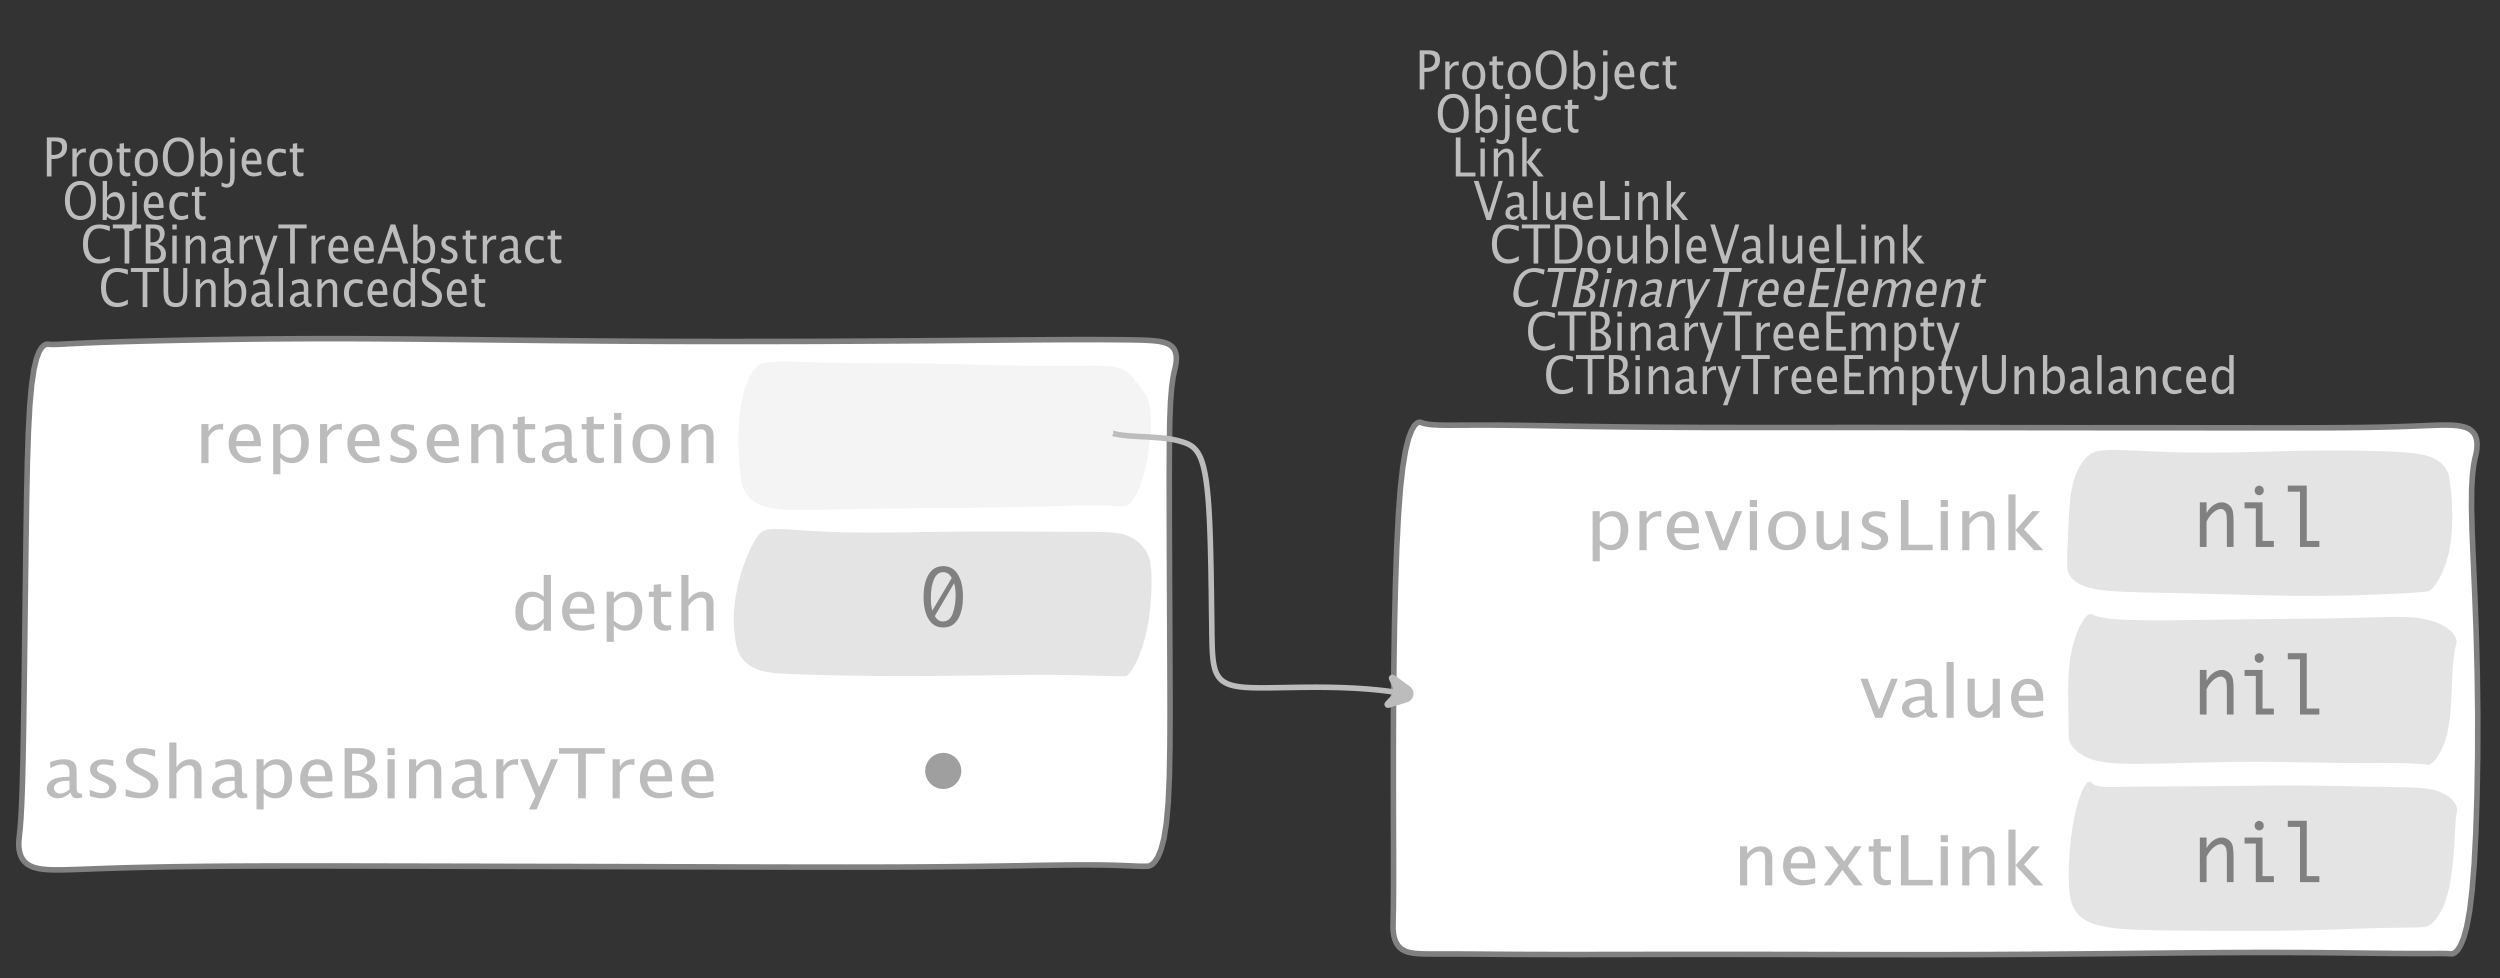 <?xml version="1.0" encoding="UTF-8"?>
<svg xmlns="http://www.w3.org/2000/svg" xmlns:xlink="http://www.w3.org/1999/xlink" width="448.157pt" height="175.36pt" viewBox="0 0 448.157 175.36" version="1.1">
<rect x="0" y="0" width="448.157" height="175.36" fill="#333333" stroke="none"/>
<defs>
<g>
<symbol overflow="visible" id="glyph0-0">
<path style="stroke:none;" d="M 1.031 0 L 1.031 -5.25 L 5.25 -5.25 L 5.25 0 Z M 1.281 -0.25 L 5 -0.25 L 5 -5 L 1.281 -5 Z M 1.281 -0.25 "/>
</symbol>
<symbol overflow="visible" id="glyph0-1">
<path style="stroke:none;" d="M 0.766 0 L 0.766 -7 L 2.391 -7 C 3.109 -7 3.625 -6.867 3.938 -6.609 C 4.25 -6.348 4.406 -5.914 4.406 -5.312 C 4.406 -4.633 4.191 -4.102 3.766 -3.719 C 3.336 -3.332 2.742 -3.141 1.984 -3.141 L 1.609 -3.141 L 1.609 0 Z M 1.609 -3.859 L 1.953 -3.859 C 2.453 -3.859 2.836 -3.977 3.109 -4.219 C 3.379 -4.469 3.516 -4.812 3.516 -5.25 C 3.516 -5.625 3.406 -5.891 3.188 -6.047 C 2.977 -6.211 2.625 -6.297 2.125 -6.297 L 1.609 -6.297 Z M 1.609 -3.859 "/>
</symbol>
<symbol overflow="visible" id="glyph0-2">
<path style="stroke:none;" d="M 0.797 0 L 0.797 -5 L 1.578 -5 L 1.578 -4.062 C 1.891 -4.688 2.348 -5 2.953 -5 C 3.035 -5 3.117 -5.023 3.203 -5.078 L 3.203 -4.25 C 3.066 -4.301 2.945 -4.328 2.844 -4.328 C 2.344 -4.328 1.922 -3.984 1.578 -3.297 L 1.578 0 Z M 0.797 0 "/>
</symbol>
<symbol overflow="visible" id="glyph0-3">
<path style="stroke:none;" d="M 2.5 0 C 1.875 0 1.375 -0.223 1 -0.672 C 0.633 -1.129 0.453 -1.738 0.453 -2.5 C 0.453 -3.27 0.633 -3.879 1 -4.328 C 1.375 -4.773 1.883 -5 2.531 -5 C 3.164 -5 3.672 -4.773 4.047 -4.328 C 4.422 -3.879 4.609 -3.27 4.609 -2.5 C 4.609 -1.719 4.422 -1.102 4.047 -0.656 C 3.672 -0.219 3.156 0 2.5 0 Z M 2.516 -0.656 C 3.348 -0.656 3.766 -1.27 3.766 -2.5 C 3.766 -3.719 3.352 -4.328 2.531 -4.328 C 1.707 -4.328 1.297 -3.711 1.297 -2.484 C 1.297 -1.266 1.703 -0.656 2.516 -0.656 Z M 2.516 -0.656 "/>
</symbol>
<symbol overflow="visible" id="glyph0-4">
<path style="stroke:none;" d="M 2.109 0 C 1.703 0 1.383 -0.125 1.156 -0.375 C 0.938 -0.633 0.828 -0.992 0.828 -1.453 L 0.828 -4.328 L 0.281 -4.328 L 0.281 -5 L 0.828 -5 L 0.828 -5.875 L 1.609 -5.969 L 1.609 -5 L 2.766 -5 L 2.766 -4.328 L 1.609 -4.328 L 1.609 -1.625 C 1.609 -0.977 1.859 -0.656 2.359 -0.656 C 2.461 -0.656 2.586 -0.676 2.734 -0.719 L 2.734 -0.109 C 2.492 -0.035 2.285 0 2.109 0 Z M 2.109 0 "/>
</symbol>
<symbol overflow="visible" id="glyph0-5">
<path style="stroke:none;" d="M 3.172 0 C 2.336 0 1.672 -0.316 1.172 -0.953 C 0.672 -1.598 0.422 -2.445 0.422 -3.5 C 0.422 -4.562 0.672 -5.41 1.172 -6.047 C 1.68 -6.68 2.359 -7 3.203 -7 C 4.047 -7 4.719 -6.68 5.219 -6.047 C 5.727 -5.41 5.984 -4.566 5.984 -3.516 C 5.984 -2.441 5.727 -1.586 5.219 -0.953 C 4.719 -0.316 4.035 0 3.172 0 Z M 3.172 -0.719 C 3.785 -0.719 4.258 -0.961 4.594 -1.453 C 4.926 -1.941 5.094 -2.629 5.094 -3.516 C 5.094 -4.391 4.922 -5.07 4.578 -5.562 C 4.242 -6.051 3.785 -6.297 3.203 -6.297 C 2.609 -6.297 2.145 -6.047 1.812 -5.547 C 1.477 -5.055 1.312 -4.379 1.312 -3.516 C 1.312 -2.641 1.473 -1.953 1.797 -1.453 C 2.129 -0.961 2.586 -0.719 3.172 -0.719 Z M 3.172 -0.719 "/>
</symbol>
<symbol overflow="visible" id="glyph0-6">
<path style="stroke:none;" d="M 0.797 0 L 0.797 -7 L 1.578 -7 L 1.578 -3.969 C 1.91 -4.656 2.398 -5 3.047 -5 C 3.566 -5 3.977 -4.785 4.281 -4.359 C 4.582 -3.941 4.734 -3.367 4.734 -2.641 C 4.734 -1.848 4.562 -1.207 4.219 -0.719 C 3.883 -0.238 3.438 0 2.875 0 C 2.352 0 1.922 -0.219 1.578 -0.656 L 1.484 0 Z M 1.578 -1.25 C 1.984 -0.852 2.375 -0.656 2.75 -0.656 C 3.508 -0.656 3.891 -1.285 3.891 -2.547 C 3.891 -3.66 3.551 -4.219 2.875 -4.219 C 2.438 -4.219 2.004 -3.957 1.578 -3.438 Z M 1.578 -1.25 "/>
</symbol>
<symbol overflow="visible" id="glyph0-7">
<path style="stroke:none;" d="M -0.625 1.766 L -0.625 1.062 C -0.25 1.238 0.031 1.328 0.219 1.328 C 0.5 1.328 0.688 1.242 0.781 1.078 C 0.875 0.91 0.922 0.57 0.922 0.062 L 0.922 -5 L 1.719 -5 L 1.719 0.047 C 1.719 1.348 1.242 2 0.297 2 C 0.016 2 -0.289 1.922 -0.625 1.766 Z M 0.922 -6.109 L 0.922 -7 L 1.719 -7 L 1.719 -6.109 Z M 0.922 -6.109 "/>
</symbol>
<symbol overflow="visible" id="glyph0-8">
<path style="stroke:none;" d="M 4 -0.266 C 3.469 -0.086 3.008 0 2.625 0 C 1.988 0 1.469 -0.234 1.062 -0.703 C 0.656 -1.172 0.453 -1.773 0.453 -2.516 C 0.453 -3.242 0.629 -3.836 0.984 -4.297 C 1.336 -4.766 1.797 -5 2.359 -5 C 2.879 -5 3.285 -4.773 3.578 -4.328 C 3.867 -3.891 4.016 -3.27 4.016 -2.469 L 4.016 -2.172 L 1.25 -2.172 C 1.363 -1.172 1.875 -0.672 2.781 -0.672 C 3.102 -0.672 3.508 -0.754 4 -0.922 Z M 1.297 -2.828 L 3.219 -2.828 C 3.219 -3.828 2.914 -4.328 2.312 -4.328 C 1.695 -4.328 1.359 -3.828 1.297 -2.828 Z M 1.297 -2.828 "/>
</symbol>
<symbol overflow="visible" id="glyph0-9">
<path style="stroke:none;" d="M 2.5 0 C 1.906 0 1.414 -0.238 1.031 -0.719 C 0.645 -1.195 0.453 -1.797 0.453 -2.516 C 0.453 -3.297 0.641 -3.906 1.016 -4.344 C 1.398 -4.781 1.941 -5 2.641 -5 C 2.973 -5 3.352 -4.945 3.781 -4.844 L 3.781 -4.094 C 3.332 -4.238 2.969 -4.312 2.688 -4.312 C 2.281 -4.312 1.953 -4.145 1.703 -3.812 C 1.461 -3.488 1.344 -3.051 1.344 -2.5 C 1.344 -1.969 1.469 -1.535 1.719 -1.203 C 1.969 -0.879 2.297 -0.719 2.703 -0.719 C 3.066 -0.719 3.441 -0.816 3.828 -1.016 L 3.828 -0.266 C 3.316 -0.086 2.875 0 2.5 0 Z M 2.5 0 "/>
</symbol>
<symbol overflow="visible" id="glyph0-10">
<path style="stroke:none;" d="M 0.766 0 L 0.766 -7 L 1.609 -7 L 1.609 -0.703 L 4.297 -0.703 L 4.297 0 Z M 0.766 0 "/>
</symbol>
<symbol overflow="visible" id="glyph0-11">
<path style="stroke:none;" d="M 0.797 0 L 0.797 -5 L 1.578 -5 L 1.578 0 Z M 0.797 -6.109 L 0.797 -7 L 1.578 -7 L 1.578 -6.109 Z M 0.797 -6.109 "/>
</symbol>
<symbol overflow="visible" id="glyph0-12">
<path style="stroke:none;" d="M 0.797 0 L 0.797 -5 L 1.578 -5 L 1.578 -4.078 C 2.004 -4.691 2.52 -5 3.125 -5 C 3.5 -5 3.797 -4.863 4.016 -4.594 C 4.242 -4.32 4.359 -3.961 4.359 -3.516 L 4.359 0 L 3.578 0 L 3.578 -3.297 C 3.578 -3.672 3.523 -3.938 3.422 -4.094 C 3.328 -4.258 3.172 -4.344 2.953 -4.344 C 2.473 -4.344 2.016 -3.977 1.578 -3.25 L 1.578 0 Z M 0.797 0 "/>
</symbol>
<symbol overflow="visible" id="glyph0-13">
<path style="stroke:none;" d="M 0.797 0 L 0.797 -7 L 1.578 -7 L 1.578 -2.578 L 3.438 -5 L 4.281 -5 L 2.516 -2.672 L 4.656 0 L 3.641 0 L 1.578 -2.562 L 1.578 0 Z M 0.797 0 "/>
</symbol>
<symbol overflow="visible" id="glyph0-14">
<path style="stroke:none;" d="M 2.391 0 L 0.141 -7 L 0.984 -7 L 2.828 -1.266 L 4.609 -7 L 5.344 -7 L 3.188 0 Z M 2.391 0 "/>
</symbol>
<symbol overflow="visible" id="glyph0-15">
<path style="stroke:none;" d="M 3.047 -0.734 C 2.566 -0.242 2.109 0 1.672 0 C 1.305 0 1.004 -0.113 0.766 -0.344 C 0.535 -0.57 0.422 -0.867 0.422 -1.234 C 0.422 -1.723 0.617 -2.098 1.016 -2.359 C 1.41 -2.617 1.984 -2.75 2.734 -2.75 L 2.922 -2.75 L 2.922 -3.406 C 2.922 -4.02 2.66 -4.328 2.141 -4.328 C 1.723 -4.328 1.273 -4.172 0.797 -3.859 L 0.797 -4.625 C 1.328 -4.875 1.828 -5 2.297 -5 C 2.785 -5 3.145 -4.875 3.375 -4.625 C 3.602 -4.383 3.719 -4.016 3.719 -3.516 L 3.719 -1.359 C 3.719 -0.859 3.859 -0.609 4.141 -0.609 C 4.172 -0.609 4.223 -0.613 4.297 -0.625 L 4.344 -0.141 C 4.164 -0.047 3.969 0 3.75 0 C 3.383 0 3.148 -0.242 3.047 -0.734 Z M 2.922 -1.141 L 2.922 -2.25 L 2.656 -2.25 C 2.227 -2.25 1.879 -2.16 1.609 -1.984 C 1.336 -1.816 1.203 -1.598 1.203 -1.328 C 1.203 -1.117 1.27 -0.945 1.406 -0.812 C 1.539 -0.676 1.703 -0.609 1.891 -0.609 C 2.223 -0.609 2.566 -0.785 2.922 -1.141 Z M 2.922 -1.141 "/>
</symbol>
<symbol overflow="visible" id="glyph0-16">
<path style="stroke:none;" d="M 0.797 0 L 0.797 -7 L 1.578 -7 L 1.578 0 Z M 0.797 0 "/>
</symbol>
<symbol overflow="visible" id="glyph0-17">
<path style="stroke:none;" d="M 3.516 0 L 3.516 -1.031 C 3.098 -0.344 2.586 0 1.984 0 C 1.609 0 1.305 -0.129 1.078 -0.391 C 0.859 -0.66 0.75 -1.023 0.75 -1.484 L 0.75 -5 L 1.531 -5 L 1.531 -1.781 C 1.531 -1.406 1.578 -1.141 1.672 -0.984 C 1.773 -0.836 1.938 -0.766 2.156 -0.766 C 2.633 -0.766 3.086 -1.117 3.516 -1.828 L 3.516 -5 L 4.312 -5 L 4.312 0 Z M 3.516 0 "/>
</symbol>
<symbol overflow="visible" id="glyph0-18">
<path style="stroke:none;" d="M 3.312 0 C 2.395 0 1.68 -0.301 1.172 -0.906 C 0.672 -1.52 0.422 -2.383 0.422 -3.5 C 0.422 -4.602 0.676 -5.461 1.188 -6.078 C 1.695 -6.691 2.422 -7 3.359 -7 C 3.891 -7 4.516 -6.898 5.234 -6.703 L 5.234 -5.828 C 4.422 -6.141 3.789 -6.297 3.344 -6.297 C 2.695 -6.297 2.195 -6.051 1.844 -5.562 C 1.488 -5.07 1.312 -4.379 1.312 -3.484 C 1.312 -2.641 1.5 -1.973 1.875 -1.484 C 2.258 -0.992 2.773 -0.75 3.422 -0.75 C 3.992 -0.75 4.598 -0.941 5.234 -1.328 L 5.234 -0.516 C 4.648 -0.172 4.008 0 3.312 0 Z M 3.312 0 "/>
</symbol>
<symbol overflow="visible" id="glyph0-19">
<path style="stroke:none;" d="M 2.188 0 L 2.188 -6.297 L 0.078 -6.297 L 0.078 -7 L 5.141 -7 L 5.141 -6.297 L 3.031 -6.297 L 3.031 0 Z M 2.188 0 "/>
</symbol>
<symbol overflow="visible" id="glyph0-20">
<path style="stroke:none;" d="M 0.766 0 L 0.766 -7 L 2.75 -7 C 3.332 -7 3.805 -6.922 4.172 -6.766 C 4.535 -6.617 4.852 -6.359 5.125 -5.984 C 5.539 -5.398 5.75 -4.629 5.75 -3.672 C 5.75 -2.504 5.488 -1.598 4.969 -0.953 C 4.445 -0.316 3.711 0 2.766 0 Z M 1.609 -0.703 L 2.688 -0.703 C 3.469 -0.703 4.016 -0.953 4.328 -1.453 C 4.68 -1.973 4.859 -2.676 4.859 -3.562 C 4.859 -4.406 4.688 -5.062 4.344 -5.531 C 4.133 -5.832 3.883 -6.035 3.594 -6.141 C 3.312 -6.242 2.883 -6.297 2.312 -6.297 L 1.609 -6.297 Z M 1.609 -0.703 "/>
</symbol>
<symbol overflow="visible" id="glyph0-21">
<path style="stroke:none;" d="M 0.766 0 L 0.766 -7 L 2.312 -7 C 2.906 -7 3.359 -6.863 3.672 -6.594 C 3.992 -6.32 4.156 -5.926 4.156 -5.406 C 4.156 -4.531 3.75 -3.906 2.938 -3.531 C 3.906 -3.188 4.391 -2.578 4.391 -1.703 C 4.391 -1.148 4.227 -0.727 3.906 -0.438 C 3.582 -0.145 3.117 0 2.516 0 Z M 1.609 -0.703 L 1.781 -0.703 C 2.395 -0.703 2.797 -0.75 2.984 -0.844 C 3.328 -1.008 3.5 -1.32 3.5 -1.781 C 3.5 -2.188 3.336 -2.523 3.016 -2.797 C 2.703 -3.066 2.312 -3.203 1.844 -3.203 L 1.609 -3.203 Z M 1.609 -3.797 L 1.875 -3.797 C 2.32 -3.797 2.672 -3.914 2.922 -4.156 C 3.172 -4.395 3.297 -4.738 3.297 -5.188 C 3.297 -5.926 2.844 -6.297 1.938 -6.297 L 1.609 -6.297 Z M 1.609 -3.797 "/>
</symbol>
<symbol overflow="visible" id="glyph0-22">
<path style="stroke:none;" d="M 1.047 2 L 1.75 0.141 L 0.062 -5 L 0.922 -5 L 2.172 -1.141 L 3.5 -5 L 4.25 -5 L 1.875 2 Z M 1.047 2 "/>
</symbol>
<symbol overflow="visible" id="glyph0-23">
<path style="stroke:none;" d="M 0.766 0 L 0.766 -7 L 4.094 -7 L 4.094 -6.297 L 1.609 -6.297 L 1.609 -3.844 L 3.688 -3.844 L 3.688 -3.156 L 1.609 -3.156 L 1.609 -0.703 L 4.266 -0.703 L 4.266 0 Z M 0.766 0 "/>
</symbol>
<symbol overflow="visible" id="glyph0-24">
<path style="stroke:none;" d="M 0.797 0 L 0.797 -5 L 1.578 -5 L 1.578 -4.062 C 1.961 -4.688 2.461 -5 3.078 -5 C 3.66 -5 4.055 -4.688 4.266 -4.062 C 4.641 -4.688 5.129 -5 5.734 -5 C 6.117 -5 6.414 -4.867 6.625 -4.609 C 6.832 -4.359 6.938 -4.004 6.938 -3.547 L 6.938 0 L 6.141 0 L 6.141 -3.516 C 6.141 -4.078 5.945 -4.359 5.562 -4.359 C 5.145 -4.359 4.711 -4.023 4.266 -3.359 L 4.266 0 L 3.469 0 L 3.469 -3.516 C 3.469 -4.078 3.266 -4.359 2.859 -4.359 C 2.461 -4.359 2.035 -4.023 1.578 -3.359 L 1.578 0 Z M 0.797 0 "/>
</symbol>
<symbol overflow="visible" id="glyph0-25">
<path style="stroke:none;" d="M 0.797 2 L 0.797 -5 L 1.578 -5 L 1.578 -4.078 C 1.91 -4.691 2.398 -5 3.047 -5 C 3.566 -5 3.977 -4.785 4.281 -4.359 C 4.582 -3.941 4.734 -3.367 4.734 -2.641 C 4.734 -1.848 4.562 -1.207 4.219 -0.719 C 3.883 -0.238 3.438 0 2.875 0 C 2.352 0 1.922 -0.219 1.578 -0.656 L 1.578 2 Z M 1.578 -1.266 C 1.984 -0.859 2.375 -0.656 2.75 -0.656 C 3.508 -0.656 3.891 -1.305 3.891 -2.609 C 3.891 -3.754 3.551 -4.328 2.875 -4.328 C 2.438 -4.328 2.004 -4.055 1.578 -3.516 Z M 1.578 -1.266 "/>
</symbol>
<symbol overflow="visible" id="glyph0-26">
<path style="stroke:none;" d="M 0.719 -7 L 1.562 -7 L 1.562 -2.672 C 1.562 -1.992 1.672 -1.5 1.891 -1.188 C 2.117 -0.875 2.473 -0.719 2.953 -0.719 C 3.422 -0.719 3.754 -0.863 3.953 -1.156 C 4.148 -1.457 4.25 -1.953 4.25 -2.641 L 4.25 -7 L 4.984 -7 L 4.984 -2.672 C 4.984 -1.742 4.816 -1.066 4.484 -0.641 C 4.148 -0.211 3.617 0 2.891 0 C 2.148 0 1.602 -0.219 1.25 -0.656 C 0.895 -1.102 0.719 -1.785 0.719 -2.703 Z M 0.719 -7 "/>
</symbol>
<symbol overflow="visible" id="glyph0-27">
<path style="stroke:none;" d="M 3.594 0 L 3.594 -1.031 C 3.27 -0.344 2.785 0 2.141 0 C 1.609 0 1.191 -0.207 0.891 -0.625 C 0.598 -1.039 0.453 -1.617 0.453 -2.359 C 0.453 -3.148 0.617 -3.785 0.953 -4.266 C 1.297 -4.754 1.75 -5 2.312 -5 C 2.82 -5 3.25 -4.773 3.594 -4.328 L 3.594 -7 L 4.391 -7 L 4.391 0 Z M 3.594 -3.734 C 3.188 -4.129 2.797 -4.328 2.422 -4.328 C 1.672 -4.328 1.297 -3.695 1.297 -2.438 C 1.297 -1.332 1.629 -0.781 2.297 -0.781 C 2.742 -0.781 3.176 -1.039 3.594 -1.562 Z M 3.594 -3.734 "/>
</symbol>
<symbol overflow="visible" id="glyph0-28">
<path style="stroke:none;" d="M 3.781 -2.844 L 2.766 -5.75 L 1.75 -2.844 Z M 4.672 0 L 4.031 -2.156 L 1.5 -2.156 L 0.859 0 L 0.062 0 L 2.422 -7 L 3.266 -7 L 5.594 0 Z M 4.672 0 "/>
</symbol>
<symbol overflow="visible" id="glyph0-29">
<path style="stroke:none;" d="M 1.953 0 C 1.586 0 1.145 -0.094 0.625 -0.281 L 0.625 -1.078 C 1.145 -0.797 1.598 -0.656 1.984 -0.656 C 2.211 -0.656 2.398 -0.723 2.547 -0.859 C 2.703 -0.992 2.781 -1.164 2.781 -1.375 C 2.781 -1.664 2.566 -1.91 2.141 -2.109 L 1.688 -2.312 C 1 -2.625 0.656 -3.07 0.656 -3.656 C 0.656 -4.07 0.789 -4.398 1.062 -4.641 C 1.332 -4.879 1.703 -5 2.172 -5 C 2.41 -5 2.711 -4.957 3.078 -4.875 L 3.234 -4.844 L 3.234 -4.109 C 2.797 -4.254 2.445 -4.328 2.188 -4.328 C 1.676 -4.328 1.422 -4.125 1.422 -3.719 C 1.422 -3.469 1.613 -3.25 2 -3.062 L 2.375 -2.891 C 2.812 -2.691 3.117 -2.477 3.297 -2.25 C 3.473 -2.031 3.562 -1.758 3.562 -1.438 C 3.562 -1.02 3.41 -0.676 3.109 -0.406 C 2.805 -0.133 2.422 0 1.953 0 Z M 1.953 0 "/>
</symbol>
<symbol overflow="visible" id="glyph0-30">
<path style="stroke:none;" d="M 1.938 0 C 1.531 0 1.02 -0.098 0.406 -0.297 L 0.406 -1.234 C 1.07 -0.891 1.617 -0.719 2.047 -0.719 C 2.379 -0.719 2.645 -0.812 2.844 -1 C 3.051 -1.195 3.156 -1.453 3.156 -1.766 C 3.156 -2.035 3.086 -2.258 2.953 -2.438 C 2.828 -2.625 2.586 -2.828 2.234 -3.047 L 1.812 -3.312 C 1.312 -3.633 0.957 -3.938 0.75 -4.219 C 0.539 -4.508 0.438 -4.848 0.438 -5.234 C 0.438 -5.742 0.602 -6.164 0.938 -6.5 C 1.27 -6.832 1.691 -7 2.203 -7 C 2.66 -7 3.145 -6.914 3.656 -6.75 L 3.656 -5.891 C 3.031 -6.16 2.562 -6.297 2.25 -6.297 C 1.957 -6.297 1.719 -6.207 1.531 -6.031 C 1.344 -5.852 1.25 -5.633 1.25 -5.375 C 1.25 -5.156 1.316 -4.957 1.453 -4.781 C 1.586 -4.613 1.844 -4.41 2.219 -4.172 L 2.641 -3.906 C 3.148 -3.57 3.508 -3.258 3.719 -2.969 C 3.926 -2.676 4.031 -2.328 4.031 -1.922 C 4.031 -1.348 3.836 -0.883 3.453 -0.531 C 3.066 -0.176 2.562 0 1.938 0 Z M 1.938 0 "/>
</symbol>
<symbol overflow="visible" id="glyph1-0">
<path style="stroke:none;" d="M 1.031 0 L 2.141 -5.25 L 6.359 -5.25 L 5.25 0 Z M 1.328 -0.25 L 5.047 -0.25 L 6.062 -5 L 2.344 -5 Z M 1.328 -0.25 "/>
</symbol>
<symbol overflow="visible" id="glyph1-1">
<path style="stroke:none;" d="M 3.312 0 C 2.395 0 1.75 -0.301 1.375 -0.906 C 1 -1.52 0.93 -2.383 1.172 -3.5 C 1.398 -4.602 1.832 -5.461 2.469 -6.078 C 3.113 -6.691 3.906 -7 4.844 -7 C 5.375 -7 5.977 -6.898 6.656 -6.703 L 6.469 -5.828 C 5.727 -6.141 5.133 -6.297 4.688 -6.297 C 4.039 -6.297 3.488 -6.051 3.031 -5.562 C 2.57 -5.07 2.242 -4.379 2.047 -3.484 C 1.867 -2.641 1.914 -1.973 2.188 -1.484 C 2.469 -0.992 2.93 -0.75 3.578 -0.75 C 4.148 -0.75 4.797 -0.941 5.516 -1.328 L 5.344 -0.516 C 4.688 -0.172 4.008 0 3.312 0 Z M 3.312 0 "/>
</symbol>
<symbol overflow="visible" id="glyph1-2">
<path style="stroke:none;" d="M 2.188 0 L 3.531 -6.297 L 1.422 -6.297 L 1.562 -7 L 6.625 -7 L 6.484 -6.297 L 4.375 -6.297 L 3.031 0 Z M 2.188 0 "/>
</symbol>
<symbol overflow="visible" id="glyph1-3">
<path style="stroke:none;" d="M 0.766 0 L 2.25 -7 L 3.797 -7 C 4.391 -7 4.816 -6.863 5.078 -6.594 C 5.336 -6.32 5.414 -5.926 5.312 -5.406 C 5.125 -4.531 4.582 -3.906 3.688 -3.531 C 4.582 -3.188 4.938 -2.578 4.75 -1.703 C 4.633 -1.148 4.383 -0.727 4 -0.438 C 3.613 -0.145 3.117 0 2.516 0 Z M 1.766 -0.703 L 1.938 -0.703 C 2.551 -0.703 2.957 -0.75 3.156 -0.844 C 3.539 -1.008 3.781 -1.32 3.875 -1.781 C 3.969 -2.188 3.883 -2.523 3.625 -2.797 C 3.363 -3.066 3 -3.203 2.531 -3.203 L 2.297 -3.203 Z M 2.422 -3.797 L 2.688 -3.797 C 3.133 -3.797 3.504 -3.914 3.797 -4.156 C 4.098 -4.395 4.301 -4.738 4.406 -5.188 C 4.562 -5.926 4.188 -6.297 3.281 -6.297 L 2.953 -6.297 Z M 2.422 -3.797 "/>
</symbol>
<symbol overflow="visible" id="glyph1-4">
<path style="stroke:none;" d="M 0.797 0 L 1.859 -5 L 2.641 -5 L 1.578 0 Z M 2.094 -6.109 L 2.281 -7 L 3.062 -7 L 2.875 -6.109 Z M 2.094 -6.109 "/>
</symbol>
<symbol overflow="visible" id="glyph1-5">
<path style="stroke:none;" d="M 0.797 0 L 1.859 -5 L 2.641 -5 L 2.438 -4.078 C 3 -4.691 3.582 -5 4.188 -5 C 4.562 -5 4.832 -4.863 5 -4.594 C 5.164 -4.32 5.203 -3.961 5.109 -3.516 L 4.359 0 L 3.578 0 L 4.281 -3.297 C 4.363 -3.672 4.367 -3.938 4.297 -4.094 C 4.234 -4.258 4.094 -4.344 3.875 -4.344 C 3.395 -4.344 2.859 -3.977 2.266 -3.25 L 1.578 0 Z M 0.797 0 "/>
</symbol>
<symbol overflow="visible" id="glyph1-6">
<path style="stroke:none;" d="M 3.203 -0.734 C 2.617 -0.242 2.109 0 1.672 0 C 1.305 0 1.031 -0.113 0.844 -0.344 C 0.656 -0.57 0.602 -0.867 0.688 -1.234 C 0.789 -1.723 1.066 -2.098 1.516 -2.359 C 1.961 -2.617 2.562 -2.75 3.312 -2.75 L 3.5 -2.75 L 3.641 -3.406 C 3.773 -4.02 3.582 -4.328 3.062 -4.328 C 2.645 -4.328 2.164 -4.172 1.625 -3.859 L 1.781 -4.625 C 2.363 -4.875 2.891 -5 3.359 -5 C 3.848 -5 4.18 -4.875 4.359 -4.625 C 4.535 -4.383 4.57 -4.016 4.469 -3.516 L 4 -1.359 C 3.895 -0.859 3.984 -0.609 4.266 -0.609 C 4.297 -0.609 4.352 -0.613 4.438 -0.625 L 4.375 -0.141 C 4.176 -0.047 3.969 0 3.75 0 C 3.383 0 3.203 -0.242 3.203 -0.734 Z M 3.172 -1.141 L 3.406 -2.25 L 3.141 -2.25 C 2.711 -2.25 2.344 -2.16 2.031 -1.984 C 1.727 -1.816 1.547 -1.598 1.484 -1.328 C 1.441 -1.117 1.473 -0.945 1.578 -0.812 C 1.68 -0.676 1.828 -0.609 2.016 -0.609 C 2.348 -0.609 2.734 -0.785 3.172 -1.141 Z M 3.172 -1.141 "/>
</symbol>
<symbol overflow="visible" id="glyph1-7">
<path style="stroke:none;" d="M 0.797 0 L 1.859 -5 L 2.641 -5 L 2.438 -4.062 C 2.883 -4.688 3.41 -5 4.016 -5 C 4.098 -5 4.188 -5.023 4.281 -5.078 L 4.109 -4.25 C 3.984 -4.301 3.867 -4.328 3.766 -4.328 C 3.266 -4.328 2.77 -3.984 2.281 -3.297 L 1.578 0 Z M 0.797 0 "/>
</symbol>
<symbol overflow="visible" id="glyph1-8">
<path style="stroke:none;" d="M 0.625 2 L 1.719 0.141 L 1.125 -5 L 1.984 -5 L 2.422 -1.141 L 4.562 -5 L 5.312 -5 L 1.453 2 Z M 0.625 2 "/>
</symbol>
<symbol overflow="visible" id="glyph1-9">
<path style="stroke:none;" d="M 4.062 -0.266 C 3.488 -0.086 3.008 0 2.625 0 C 1.988 0 1.516 -0.234 1.203 -0.703 C 0.898 -1.172 0.828 -1.773 0.984 -2.516 C 1.141 -3.242 1.441 -3.836 1.891 -4.297 C 2.348 -4.766 2.859 -5 3.422 -5 C 3.941 -5 4.301 -4.773 4.5 -4.328 C 4.695 -3.891 4.711 -3.27 4.547 -2.469 L 4.484 -2.172 L 1.719 -2.172 C 1.613 -1.172 2.016 -0.672 2.922 -0.672 C 3.242 -0.672 3.672 -0.754 4.203 -0.922 Z M 1.891 -2.828 L 3.812 -2.828 C 4.031 -3.828 3.836 -4.328 3.234 -4.328 C 2.617 -4.328 2.172 -3.828 1.891 -2.828 Z M 1.891 -2.828 "/>
</symbol>
<symbol overflow="visible" id="glyph1-10">
<path style="stroke:none;" d="M 0.766 0 L 2.25 -7 L 5.578 -7 L 5.438 -6.297 L 2.953 -6.297 L 2.422 -3.844 L 4.5 -3.844 L 4.359 -3.156 L 2.281 -3.156 L 1.766 -0.703 L 4.422 -0.703 L 4.266 0 Z M 0.766 0 "/>
</symbol>
<symbol overflow="visible" id="glyph1-11">
<path style="stroke:none;" d="M 0.797 0 L 2.281 -7 L 3.062 -7 L 1.578 0 Z M 0.797 0 "/>
</symbol>
<symbol overflow="visible" id="glyph1-12">
<path style="stroke:none;" d="M 0.797 0 L 1.859 -5 L 2.641 -5 L 2.438 -4.062 C 2.957 -4.688 3.523 -5 4.141 -5 C 4.723 -5 5.051 -4.688 5.125 -4.062 C 5.633 -4.688 6.191 -5 6.797 -5 C 7.18 -5 7.453 -4.867 7.609 -4.609 C 7.766 -4.359 7.789 -4.004 7.688 -3.547 L 6.938 0 L 6.141 0 L 6.891 -3.516 C 7.004 -4.078 6.867 -4.359 6.484 -4.359 C 6.066 -4.359 5.566 -4.023 4.984 -3.359 L 4.266 0 L 3.469 0 L 4.219 -3.516 C 4.332 -4.078 4.188 -4.359 3.781 -4.359 C 3.383 -4.359 2.891 -4.023 2.297 -3.359 L 1.578 0 Z M 0.797 0 "/>
</symbol>
<symbol overflow="visible" id="glyph1-13">
<path style="stroke:none;" d="M 2.109 0 C 1.703 0 1.41 -0.125 1.234 -0.375 C 1.066 -0.633 1.035 -0.992 1.141 -1.453 L 1.75 -4.328 L 1.203 -4.328 L 1.344 -5 L 1.891 -5 L 2.078 -5.875 L 2.875 -5.969 L 2.672 -5 L 3.828 -5 L 3.688 -4.328 L 2.531 -4.328 L 1.953 -1.625 C 1.816 -0.977 2 -0.656 2.5 -0.656 C 2.602 -0.656 2.734 -0.676 2.891 -0.719 L 2.75 -0.109 C 2.5 -0.035 2.285 0 2.109 0 Z M 2.109 0 "/>
</symbol>
<symbol overflow="visible" id="glyph2-0">
<path style="stroke:none;" d="M 1.594 0 L 1.594 -8.422 L 8.422 -8.422 L 8.422 0 Z M 2 -0.422 L 8 -0.422 L 8 -8 L 2 -8 Z M 2 -0.422 "/>
</symbol>
<symbol overflow="visible" id="glyph2-1">
<path style="stroke:none;" d="M 1.281 2 L 1.281 -7 L 2.562 -7 L 2.562 -5.703 C 3.082 -6.566 3.867 -7 4.922 -7 C 5.773 -7 6.445 -6.707 6.938 -6.125 C 7.426 -5.539 7.672 -4.738 7.672 -3.719 C 7.672 -2.602 7.391 -1.703 6.828 -1.016 C 6.273 -0.336 5.551 0 4.656 0 C 3.812 0 3.113 -0.312 2.562 -0.938 L 2.562 2 Z M 2.562 -1.797 C 3.219 -1.223 3.848 -0.938 4.453 -0.938 C 5.68 -0.938 6.297 -1.844 6.297 -3.656 C 6.297 -5.258 5.75 -6.062 4.656 -6.062 C 3.938 -6.062 3.238 -5.688 2.562 -4.938 Z M 2.562 -1.797 "/>
</symbol>
<symbol overflow="visible" id="glyph2-2">
<path style="stroke:none;" d="M 1.281 0 L 1.281 -7 L 2.562 -7 L 2.562 -5.703 C 3.07 -6.566 3.812 -7 4.781 -7 C 4.906 -7 5.039 -7.035 5.188 -7.109 L 5.188 -5.953 C 4.969 -6.023 4.77 -6.062 4.594 -6.062 C 3.789 -6.062 3.113 -5.582 2.562 -4.625 L 2.562 0 Z M 1.281 0 "/>
</symbol>
<symbol overflow="visible" id="glyph2-3">
<path style="stroke:none;" d="M 6.469 -0.375 C 5.602 -0.125 4.863 0 4.25 0 C 3.207 0 2.359 -0.328 1.703 -0.984 C 1.047 -1.641 0.719 -2.484 0.719 -3.516 C 0.719 -4.535 1.004 -5.367 1.578 -6.016 C 2.16 -6.672 2.906 -7 3.812 -7 C 4.664 -7 5.328 -6.688 5.797 -6.062 C 6.266 -5.445 6.5 -4.566 6.5 -3.422 L 6.484 -3.031 L 2.031 -3.031 C 2.219 -1.633 3.039 -0.938 4.5 -0.938 C 5.031 -0.938 5.688 -1.055 6.469 -1.297 Z M 2.094 -3.969 L 5.203 -3.969 C 5.203 -5.363 4.711 -6.062 3.734 -6.062 C 2.754 -6.062 2.207 -5.363 2.094 -3.969 Z M 2.094 -3.969 "/>
</symbol>
<symbol overflow="visible" id="glyph2-4">
<path style="stroke:none;" d="M 2.75 0 L 0.109 -7 L 1.406 -7 L 3.453 -1.547 L 5.625 -7 L 6.812 -7 L 4.031 0 Z M 2.75 0 "/>
</symbol>
<symbol overflow="visible" id="glyph2-5">
<path style="stroke:none;" d="M 1.281 0 L 1.281 -7 L 2.562 -7 L 2.562 0 Z M 1.281 -7.75 L 1.281 -9 L 2.562 -9 L 2.562 -7.75 Z M 1.281 -7.75 "/>
</symbol>
<symbol overflow="visible" id="glyph2-6">
<path style="stroke:none;" d="M 4.047 0 C 3.035 0 2.227 -0.316 1.625 -0.953 C 1.02 -1.586 0.719 -2.438 0.719 -3.5 C 0.719 -4.582 1.02 -5.438 1.625 -6.062 C 2.227 -6.688 3.051 -7 4.094 -7 C 5.133 -7 5.957 -6.688 6.562 -6.062 C 7.164 -5.438 7.469 -4.586 7.469 -3.516 C 7.469 -2.422 7.16 -1.562 6.547 -0.938 C 5.941 -0.312 5.109 0 4.047 0 Z M 4.062 -0.938 C 5.426 -0.938 6.109 -1.797 6.109 -3.516 C 6.109 -5.223 5.438 -6.078 4.094 -6.078 C 2.758 -6.078 2.094 -5.219 2.094 -3.5 C 2.094 -1.789 2.75 -0.938 4.062 -0.938 Z M 4.062 -0.938 "/>
</symbol>
<symbol overflow="visible" id="glyph2-7">
<path style="stroke:none;" d="M 5.703 0 L 5.703 -1.453 C 5.016 -0.484 4.188 0 3.219 0 C 2.602 0 2.113 -0.188 1.75 -0.562 C 1.383 -0.938 1.203 -1.445 1.203 -2.094 L 1.203 -7 L 2.484 -7 L 2.484 -2.484 C 2.484 -1.973 2.562 -1.609 2.719 -1.391 C 2.875 -1.18 3.129 -1.078 3.484 -1.078 C 4.266 -1.078 5.004 -1.57 5.703 -2.562 L 5.703 -7 L 6.984 -7 L 6.984 0 Z M 5.703 0 "/>
</symbol>
<symbol overflow="visible" id="glyph2-8">
<path style="stroke:none;" d="M 3.156 0 C 2.57 0 1.859 -0.133 1.016 -0.406 L 1.016 -1.531 C 1.859 -1.133 2.586 -0.938 3.203 -0.938 C 3.578 -0.938 3.883 -1.031 4.125 -1.219 C 4.363 -1.406 4.484 -1.641 4.484 -1.922 C 4.484 -2.328 4.145 -2.672 3.469 -2.953 L 2.719 -3.25 C 1.613 -3.688 1.062 -4.312 1.062 -5.125 C 1.062 -5.707 1.281 -6.164 1.719 -6.5 C 2.156 -6.832 2.75 -7 3.5 -7 C 3.895 -7 4.383 -6.945 4.969 -6.844 L 5.234 -6.797 L 5.234 -5.781 C 4.523 -5.977 3.957 -6.078 3.531 -6.078 C 2.707 -6.078 2.297 -5.789 2.297 -5.219 C 2.297 -4.852 2.609 -4.547 3.234 -4.297 L 3.859 -4.047 C 4.555 -3.773 5.047 -3.484 5.328 -3.172 C 5.617 -2.867 5.766 -2.484 5.766 -2.016 C 5.766 -1.422 5.52 -0.938 5.031 -0.562 C 4.539 -0.188 3.914 0 3.156 0 Z M 3.156 0 "/>
</symbol>
<symbol overflow="visible" id="glyph2-9">
<path style="stroke:none;" d="M 1.25 0 L 1.25 -9 L 2.609 -9 L 2.609 -0.984 L 6.938 -0.984 L 6.938 0 Z M 1.25 0 "/>
</symbol>
<symbol overflow="visible" id="glyph2-10">
<path style="stroke:none;" d="M 1.281 0 L 1.281 -7 L 2.562 -7 L 2.562 -5.703 C 3.238 -6.566 4.066 -7 5.047 -7 C 5.66 -7 6.148 -6.812 6.516 -6.438 C 6.879 -6.062 7.062 -5.555 7.062 -4.922 L 7.062 0 L 5.781 0 L 5.781 -4.625 C 5.781 -5.145 5.703 -5.516 5.547 -5.734 C 5.391 -5.961 5.133 -6.078 4.781 -6.078 C 4 -6.078 3.258 -5.566 2.562 -4.547 L 2.562 0 Z M 1.281 0 "/>
</symbol>
<symbol overflow="visible" id="glyph2-11">
<path style="stroke:none;" d="M 1.281 0 L 1.281 -10 L 2.562 -10 L 2.562 -3.609 L 5.562 -7 L 6.938 -7 L 4.078 -3.734 L 7.531 0 L 5.891 0 L 2.562 -3.594 L 2.562 0 Z M 1.281 0 "/>
</symbol>
<symbol overflow="visible" id="glyph2-12">
<path style="stroke:none;" d="M 4.922 -1.031 C 4.16 -0.344 3.422 0 2.703 0 C 2.117 0 1.633 -0.16 1.25 -0.484 C 0.863 -0.805 0.672 -1.219 0.672 -1.719 C 0.672 -2.406 0.992 -2.93 1.641 -3.297 C 2.285 -3.672 3.219 -3.859 4.438 -3.859 L 4.734 -3.859 L 4.734 -4.766 C 4.734 -5.641 4.312 -6.078 3.469 -6.078 C 2.789 -6.078 2.062 -5.852 1.281 -5.406 L 1.281 -6.5 C 2.145 -6.832 2.953 -7 3.703 -7 C 4.492 -7 5.078 -6.832 5.453 -6.5 C 5.828 -6.164 6.016 -5.641 6.016 -4.922 L 6.016 -1.891 C 6.016 -1.203 6.242 -0.859 6.703 -0.859 C 6.754 -0.859 6.832 -0.863 6.938 -0.875 L 7.031 -0.203 C 6.738 -0.066 6.422 0 6.078 0 C 5.473 0 5.086 -0.344 4.922 -1.031 Z M 4.734 -1.594 L 4.734 -3.141 L 4.312 -3.141 C 3.602 -3.141 3.031 -3.02 2.594 -2.781 C 2.164 -2.551 1.953 -2.238 1.953 -1.844 C 1.953 -1.57 2.062 -1.336 2.281 -1.141 C 2.5 -0.953 2.766 -0.859 3.078 -0.859 C 3.609 -0.859 4.16 -1.102 4.734 -1.594 Z M 4.734 -1.594 "/>
</symbol>
<symbol overflow="visible" id="glyph2-13">
<path style="stroke:none;" d="M 1.281 0 L 1.281 -10 L 2.562 -10 L 2.562 0 Z M 1.281 0 "/>
</symbol>
<symbol overflow="visible" id="glyph2-14">
<path style="stroke:none;" d="M 0.578 0 L 3.266 -3.609 L 0.656 -7 L 2.172 -7 L 4.234 -4.312 L 6.109 -7 L 7.359 -7 L 4.906 -3.453 L 7.562 0 L 6.047 0 L 3.922 -2.766 L 1.859 0 Z M 0.578 0 "/>
</symbol>
<symbol overflow="visible" id="glyph2-15">
<path style="stroke:none;" d="M 3.406 0 C 2.75 0 2.238 -0.176 1.875 -0.531 C 1.508 -0.895 1.328 -1.398 1.328 -2.047 L 1.328 -6.062 L 0.453 -6.062 L 0.453 -7 L 1.328 -7 L 1.328 -8.234 L 2.609 -8.359 L 2.609 -7 L 4.469 -7 L 4.469 -6.062 L 2.609 -6.062 L 2.609 -2.281 C 2.609 -1.383 3.008 -0.938 3.812 -0.938 C 3.977 -0.938 4.188 -0.961 4.438 -1.016 L 4.438 -0.156 C 4.039 -0.051 3.695 0 3.406 0 Z M 3.406 0 "/>
</symbol>
<symbol overflow="visible" id="glyph2-16">
<path style="stroke:none;" d="M 5.812 0 L 5.812 -1.438 C 5.289 -0.477 4.508 0 3.469 0 C 2.613 0 1.941 -0.289 1.453 -0.875 C 0.961 -1.457 0.719 -2.266 0.719 -3.297 C 0.719 -4.41 0.992 -5.305 1.547 -5.984 C 2.098 -6.66 2.828 -7 3.734 -7 C 4.566 -7 5.258 -6.691 5.812 -6.078 L 5.812 -10 L 7.109 -10 L 7.109 0 Z M 5.812 -5.25 C 5.156 -5.801 4.531 -6.078 3.938 -6.078 C 2.707 -6.078 2.094 -5.191 2.094 -3.422 C 2.094 -1.867 2.641 -1.094 3.734 -1.094 C 4.441 -1.094 5.133 -1.457 5.812 -2.188 Z M 5.812 -5.25 "/>
</symbol>
<symbol overflow="visible" id="glyph2-17">
<path style="stroke:none;" d="M 1.281 0 L 1.281 -10 L 2.562 -10 L 2.562 -5.578 C 3.238 -6.523 4.066 -7 5.047 -7 C 5.66 -7 6.148 -6.812 6.516 -6.438 C 6.879 -6.062 7.062 -5.555 7.062 -4.922 L 7.062 0 L 5.781 0 L 5.781 -4.516 C 5.781 -5.023 5.703 -5.391 5.547 -5.609 C 5.391 -5.828 5.133 -5.938 4.781 -5.938 C 4 -5.938 3.258 -5.438 2.562 -4.438 L 2.562 0 Z M 1.281 0 "/>
</symbol>
<symbol overflow="visible" id="glyph2-18">
<path style="stroke:none;" d="M 3.125 0 C 2.477 0 1.656 -0.133 0.656 -0.406 L 0.656 -1.641 C 1.738 -1.203 2.629 -0.984 3.328 -0.984 C 3.859 -0.984 4.285 -1.109 4.609 -1.359 C 4.941 -1.609 5.109 -1.938 5.109 -2.344 C 5.109 -2.676 5 -2.957 4.781 -3.188 C 4.57 -3.414 4.18 -3.676 3.609 -3.969 L 2.938 -4.297 C 2.125 -4.711 1.547 -5.102 1.203 -5.469 C 0.867 -5.832 0.703 -6.258 0.703 -6.75 C 0.703 -7.395 0.969 -7.93 1.5 -8.359 C 2.039 -8.785 2.727 -9 3.562 -9 C 4.301 -9 5.086 -8.879 5.922 -8.641 L 5.922 -7.484 C 4.898 -7.828 4.141 -8 3.641 -8 C 3.172 -8 2.781 -7.883 2.469 -7.656 C 2.164 -7.438 2.016 -7.164 2.016 -6.844 C 2.016 -6.551 2.125 -6.297 2.344 -6.078 C 2.57 -5.867 2.984 -5.613 3.578 -5.312 L 4.281 -4.969 C 5.113 -4.551 5.691 -4.156 6.016 -3.781 C 6.348 -3.406 6.516 -2.961 6.516 -2.453 C 6.516 -1.711 6.203 -1.117 5.578 -0.672 C 4.961 -0.223 4.145 0 3.125 0 Z M 3.125 0 "/>
</symbol>
<symbol overflow="visible" id="glyph2-19">
<path style="stroke:none;" d="M 1.25 0 L 1.25 -9 L 3.734 -9 C 4.703 -9 5.441 -8.82 5.953 -8.469 C 6.473 -8.113 6.734 -7.609 6.734 -6.953 C 6.734 -5.828 6.07 -5.023 4.75 -4.547 C 6.32 -4.117 7.109 -3.328 7.109 -2.172 C 7.109 -1.473 6.848 -0.938 6.328 -0.562 C 5.805 -0.188 5.055 0 4.078 0 Z M 2.594 -0.984 L 2.875 -0.984 C 3.875 -0.984 4.523 -1.039 4.828 -1.156 C 5.391 -1.363 5.672 -1.754 5.672 -2.328 C 5.672 -2.828 5.41 -3.242 4.891 -3.578 C 4.379 -3.922 3.742 -4.094 2.984 -4.094 L 2.594 -4.094 Z M 2.594 -4.906 L 3.031 -4.906 C 3.758 -4.906 4.32 -5.055 4.719 -5.359 C 5.125 -5.66 5.328 -6.082 5.328 -6.625 C 5.328 -7.539 4.594 -8 3.125 -8 L 2.594 -8 Z M 2.594 -4.906 "/>
</symbol>
<symbol overflow="visible" id="glyph2-20">
<path style="stroke:none;" d="M 1.688 2 L 2.844 -0.406 L 0.109 -7 L 1.484 -7 L 3.516 -2.031 L 5.672 -7 L 6.891 -7 L 3.031 2 Z M 1.688 2 "/>
</symbol>
<symbol overflow="visible" id="glyph2-21">
<path style="stroke:none;" d="M 3.531 0 L 3.531 -8 L 0.109 -8 L 0.109 -9 L 8.312 -9 L 8.312 -8 L 4.906 -8 L 4.906 0 Z M 3.531 0 "/>
</symbol>
<symbol overflow="visible" id="glyph3-0">
<path style="stroke:none;" d="M 5.891 0 L 0.953 0 L 0.953 -10.047 L 5.891 -10.047 Z M 4.922 -9.078 L 1.938 -9.078 L 1.938 -0.969 L 4.922 -0.969 Z M 4.922 -9.078 "/>
</symbol>
<symbol overflow="visible" id="glyph3-1">
<path style="stroke:none;" d="M 1.016 0 L 1.016 -8 L 2.219 -8 L 2.219 -6.094 C 2.562 -6.695 2.977 -7.164 3.469 -7.5 C 3.957 -7.832 4.453 -8 4.953 -8 C 5.379 -8 5.766 -7.875 6.109 -7.625 C 6.461 -7.383 6.707 -7.066 6.844 -6.672 C 6.988 -6.273 7.062 -5.5 7.062 -4.344 L 7.062 0 L 5.859 0 L 5.859 -4.516 C 5.859 -5.254 5.82 -5.742 5.75 -5.984 C 5.688 -6.223 5.562 -6.422 5.375 -6.578 C 5.195 -6.734 5.004 -6.812 4.797 -6.812 C 4.367 -6.812 3.91 -6.598 3.422 -6.172 C 2.93 -5.742 2.531 -5.203 2.219 -4.547 L 2.219 0 Z M 1.016 0 "/>
</symbol>
<symbol overflow="visible" id="glyph3-2">
<path style="stroke:none;" d="M 3.047 0 L 3.047 -6.922 L 1.031 -6.922 L 1.031 -8 L 4.25 -8 L 4.25 -1.078 L 6.281 -1.078 L 6.281 0 Z M 2.844 -10.125 C 2.844 -10.414 2.938 -10.633 3.125 -10.781 C 3.312 -10.926 3.488 -11 3.656 -11 C 3.82 -11 4 -10.926 4.188 -10.781 C 4.375 -10.633 4.469 -10.414 4.469 -10.125 C 4.469 -9.832 4.375 -9.613 4.188 -9.469 C 4 -9.332 3.82 -9.266 3.656 -9.266 C 3.488 -9.266 3.312 -9.332 3.125 -9.469 C 2.938 -9.613 2.844 -9.832 2.844 -10.125 Z M 2.844 -10.125 "/>
</symbol>
<symbol overflow="visible" id="glyph3-3">
<path style="stroke:none;" d="M 2.969 0 L 2.969 -9.906 L 0.781 -9.906 L 0.781 -11 L 4.172 -11 L 4.172 -1.078 L 6.438 -1.078 L 6.438 0 Z M 2.969 0 "/>
</symbol>
<symbol overflow="visible" id="glyph3-4">
<path style="stroke:none;" d="M 4 -11 C 5.145 -11 6.02 -10.5 6.625 -9.5 C 7.227 -8.508 7.531 -7.176 7.531 -5.5 C 7.531 -3.82 7.227 -2.484 6.625 -1.484 C 6.02 -0.492 5.145 0 4 0 C 2.852 0 1.977 -0.492 1.375 -1.484 C 0.77 -2.484 0.469 -3.82 0.469 -5.5 C 0.469 -7.176 0.77 -8.508 1.375 -9.5 C 1.977 -10.5 2.852 -11 4 -11 Z M 2.031 -3.016 L 5.516 -8.875 C 5.297 -9.289 5.055 -9.566 4.797 -9.703 C 4.535 -9.848 4.27 -9.922 4 -9.922 C 3.27 -9.922 2.719 -9.5 2.344 -8.656 C 1.969 -7.812 1.781 -6.727 1.781 -5.406 C 1.781 -5.102 1.785 -4.773 1.797 -4.422 C 1.816 -4.078 1.895 -3.609 2.031 -3.016 Z M 5.953 -7.953 L 2.484 -2.047 C 2.672 -1.723 2.883 -1.477 3.125 -1.312 C 3.375 -1.156 3.645 -1.078 3.938 -1.078 C 4.77 -1.078 5.359 -1.562 5.703 -2.531 C 6.047 -3.508 6.219 -4.598 6.219 -5.797 C 6.219 -6.547 6.129 -7.266 5.953 -7.953 Z M 5.953 -7.953 "/>
</symbol>
</g>
</defs>
<g id="surface521730">
<g style="fill:rgb(74.096%,73.705%,73.705%);fill-opacity:1;">
  <use xlink:href="#glyph0-1" x="253.728" y="16.026"/>
  <use xlink:href="#glyph0-2" x="258.283" y="16.026"/>
  <use xlink:href="#glyph0-3" x="261.655" y="16.026"/>
  <use xlink:href="#glyph0-4" x="266.717" y="16.026"/>
  <use xlink:href="#glyph0-3" x="269.799" y="16.026"/>
  <use xlink:href="#glyph0-5" x="274.861" y="16.026"/>
  <use xlink:href="#glyph0-6" x="281.262" y="16.026"/>
  <use xlink:href="#glyph0-7" x="286.449" y="16.026"/>
  <use xlink:href="#glyph0-8" x="288.955" y="16.026"/>
  <use xlink:href="#glyph0-9" x="293.546" y="16.026"/>
  <use xlink:href="#glyph0-4" x="297.767" y="16.026"/>
</g>
<g style="fill:rgb(74.096%,73.705%,73.705%);fill-opacity:1;">
  <use xlink:href="#glyph0-5" x="257.314" y="23.83"/>
  <use xlink:href="#glyph0-6" x="263.716" y="23.83"/>
  <use xlink:href="#glyph0-7" x="268.903" y="23.83"/>
  <use xlink:href="#glyph0-8" x="271.409" y="23.83"/>
  <use xlink:href="#glyph0-9" x="276" y="23.83"/>
  <use xlink:href="#glyph0-4" x="280.221" y="23.83"/>
</g>
<g style="fill:rgb(74.096%,73.705%,73.705%);fill-opacity:1;">
  <use xlink:href="#glyph0-10" x="260.2" y="31.634"/>
  <use xlink:href="#glyph0-11" x="264.594" y="31.634"/>
  <use xlink:href="#glyph0-12" x="266.976" y="31.634"/>
  <use xlink:href="#glyph0-13" x="272.09" y="31.634"/>
</g>
<g style="fill:rgb(74.096%,73.705%,73.705%);fill-opacity:1;">
  <use xlink:href="#glyph0-14" x="264.06" y="39.438"/>
  <use xlink:href="#glyph0-15" x="269.448" y="39.438"/>
  <use xlink:href="#glyph0-16" x="273.999" y="39.438"/>
  <use xlink:href="#glyph0-17" x="276.381" y="39.438"/>
  <use xlink:href="#glyph0-8" x="281.495" y="39.438"/>
  <use xlink:href="#glyph0-10" x="286.086" y="39.438"/>
  <use xlink:href="#glyph0-11" x="290.479" y="39.438"/>
  <use xlink:href="#glyph0-12" x="292.861" y="39.438"/>
  <use xlink:href="#glyph0-13" x="297.976" y="39.438"/>
</g>
<g style="fill:rgb(74.096%,73.705%,73.705%);fill-opacity:1;">
  <use xlink:href="#glyph0-18" x="267.023" y="47.242"/>
  <use xlink:href="#glyph0-19" x="272.724" y="47.242"/>
  <use xlink:href="#glyph0-20" x="277.935" y="47.242"/>
  <use xlink:href="#glyph0-3" x="284.107" y="47.242"/>
  <use xlink:href="#glyph0-17" x="289.169" y="47.242"/>
  <use xlink:href="#glyph0-6" x="294.283" y="47.242"/>
  <use xlink:href="#glyph0-16" x="299.469" y="47.242"/>
  <use xlink:href="#glyph0-8" x="301.851" y="47.242"/>
  <use xlink:href="#glyph0-14" x="306.442" y="47.242"/>
  <use xlink:href="#glyph0-15" x="311.83" y="47.242"/>
  <use xlink:href="#glyph0-16" x="316.381" y="47.242"/>
  <use xlink:href="#glyph0-17" x="318.763" y="47.242"/>
  <use xlink:href="#glyph0-8" x="323.877" y="47.242"/>
  <use xlink:href="#glyph0-10" x="328.468" y="47.242"/>
  <use xlink:href="#glyph0-11" x="332.862" y="47.242"/>
  <use xlink:href="#glyph0-12" x="335.244" y="47.242"/>
  <use xlink:href="#glyph0-13" x="340.358" y="47.242"/>
</g>
<g style="fill:rgb(74.096%,73.705%,73.705%);fill-opacity:1;">
  <use xlink:href="#glyph1-1" x="270.259" y="55.046"/>
  <use xlink:href="#glyph1-2" x="275.96" y="55.046"/>
  <use xlink:href="#glyph1-3" x="281.171" y="55.046"/>
  <use xlink:href="#glyph1-4" x="285.911" y="55.046"/>
  <use xlink:href="#glyph1-5" x="288.293" y="55.046"/>
  <use xlink:href="#glyph1-6" x="293.407" y="55.046"/>
  <use xlink:href="#glyph1-7" x="297.958" y="55.046"/>
  <use xlink:href="#glyph1-8" x="301.329" y="55.046"/>
  <use xlink:href="#glyph1-2" x="305.635" y="55.046"/>
  <use xlink:href="#glyph1-7" x="310.845" y="55.046"/>
  <use xlink:href="#glyph1-9" x="314.217" y="55.046"/>
  <use xlink:href="#glyph1-9" x="318.808" y="55.046"/>
  <use xlink:href="#glyph1-10" x="323.399" y="55.046"/>
  <use xlink:href="#glyph1-11" x="327.865" y="55.046"/>
  <use xlink:href="#glyph1-9" x="330.247" y="55.046"/>
  <use xlink:href="#glyph1-12" x="334.838" y="55.046"/>
  <use xlink:href="#glyph1-9" x="342.532" y="55.046"/>
  <use xlink:href="#glyph1-5" x="347.123" y="55.046"/>
  <use xlink:href="#glyph1-13" x="352.237" y="55.046"/>
</g>
<g style="fill:rgb(74.096%,73.705%,73.705%);fill-opacity:1;">
  <use xlink:href="#glyph0-18" x="273.495" y="62.85"/>
  <use xlink:href="#glyph0-19" x="279.196" y="62.85"/>
  <use xlink:href="#glyph0-21" x="284.407" y="62.85"/>
  <use xlink:href="#glyph0-11" x="289.147" y="62.85"/>
  <use xlink:href="#glyph0-12" x="291.529" y="62.85"/>
  <use xlink:href="#glyph0-15" x="296.643" y="62.85"/>
  <use xlink:href="#glyph0-2" x="301.194" y="62.85"/>
  <use xlink:href="#glyph0-22" x="304.565" y="62.85"/>
  <use xlink:href="#glyph0-19" x="308.871" y="62.85"/>
  <use xlink:href="#glyph0-2" x="314.081" y="62.85"/>
  <use xlink:href="#glyph0-8" x="317.453" y="62.85"/>
  <use xlink:href="#glyph0-8" x="322.044" y="62.85"/>
  <use xlink:href="#glyph0-23" x="326.635" y="62.85"/>
  <use xlink:href="#glyph0-24" x="331.101" y="62.85"/>
  <use xlink:href="#glyph0-25" x="338.795" y="62.85"/>
  <use xlink:href="#glyph0-4" x="343.981" y="62.85"/>
  <use xlink:href="#glyph0-22" x="347.063" y="62.85"/>
</g>
<g style="fill:rgb(74.096%,73.705%,73.705%);fill-opacity:1;">
  <use xlink:href="#glyph0-18" x="276.731" y="70.653"/>
  <use xlink:href="#glyph0-19" x="282.432" y="70.653"/>
  <use xlink:href="#glyph0-21" x="287.643" y="70.653"/>
  <use xlink:href="#glyph0-11" x="292.383" y="70.653"/>
  <use xlink:href="#glyph0-12" x="294.765" y="70.653"/>
  <use xlink:href="#glyph0-15" x="299.879" y="70.653"/>
  <use xlink:href="#glyph0-2" x="304.43" y="70.653"/>
  <use xlink:href="#glyph0-22" x="307.801" y="70.653"/>
  <use xlink:href="#glyph0-19" x="312.107" y="70.653"/>
  <use xlink:href="#glyph0-2" x="317.317" y="70.653"/>
  <use xlink:href="#glyph0-8" x="320.689" y="70.653"/>
  <use xlink:href="#glyph0-8" x="325.28" y="70.653"/>
  <use xlink:href="#glyph0-23" x="329.871" y="70.653"/>
  <use xlink:href="#glyph0-24" x="334.338" y="70.653"/>
  <use xlink:href="#glyph0-25" x="342.031" y="70.653"/>
  <use xlink:href="#glyph0-4" x="347.217" y="70.653"/>
  <use xlink:href="#glyph0-22" x="350.299" y="70.653"/>
  <use xlink:href="#glyph0-26" x="354.605" y="70.653"/>
  <use xlink:href="#glyph0-12" x="360.314" y="70.653"/>
  <use xlink:href="#glyph0-6" x="365.428" y="70.653"/>
  <use xlink:href="#glyph0-15" x="370.615" y="70.653"/>
  <use xlink:href="#glyph0-16" x="375.166" y="70.653"/>
  <use xlink:href="#glyph0-15" x="377.548" y="70.653"/>
  <use xlink:href="#glyph0-12" x="382.098" y="70.653"/>
  <use xlink:href="#glyph0-9" x="387.212" y="70.653"/>
  <use xlink:href="#glyph0-8" x="391.433" y="70.653"/>
  <use xlink:href="#glyph0-27" x="396.024" y="70.653"/>
</g>
<path style="fill-rule:evenodd;fill:rgb(100%,100%,100%);fill-opacity:1;stroke-width:1;stroke-linecap:butt;stroke-linejoin:bevel;stroke:rgb(50.049%,50.049%,50.049%);stroke-opacity:1;stroke-miterlimit:10;" d="M -92.298 -48.026 L -92.309 -48.034 L -92.431 -48.069 L -92.673 -48.069 L -93.028 -47.925 L -93.485 -47.487 L -94.009 -46.604 L -94.563 -45.139 L -95.102 -42.964 L -95.595 -39.975 L -96.024 -36.092 L -96.38 -31.276 L -96.669 -25.546 L -96.895 -19.003 L -97.067 -11.835 L -97.181 -4.296 L -97.251 3.31 L -97.274 10.665 L -97.274 17.482 L -97.259 23.54 L -97.243 28.704 L -97.239 32.908 L -97.247 36.181 L -97.266 38.603 L -97.29 40.275 L -97.313 41.314 L -97.329 41.81 L -97.329 41.888 L -97.333 42.021 L -97.333 42.275 L -97.329 42.638 L -97.302 43.087 L -97.247 43.595 L -97.149 44.134 L -97.001 44.673 L -96.786 45.193 L -96.505 45.669 L -96.149 46.091 L -95.716 46.439 L -95.2 46.72 L -94.602 46.931 L -93.923 47.079 L -93.149 47.173 L -92.286 47.228 L -91.313 47.251 L -90.224 47.259 L -89.009 47.255 L -86.118 47.255 L -84.411 47.263 L -82.513 47.275 L -80.399 47.29 L -78.063 47.306 L -75.489 47.325 L -72.673 47.337 L -69.61 47.345 L -66.294 47.349 L -62.727 47.349 L -58.919 47.341 L -54.868 47.337 L -50.591 47.329 L -46.099 47.322 L -36.536 47.322 L -31.505 47.329 L -26.337 47.337 L -21.052 47.349 L -15.681 47.361 L -10.247 47.368 L -4.778 47.372 L 0.702 47.372 L 6.163 47.361 L 11.581 47.341 L 16.925 47.31 L 22.179 47.271 L 27.308 47.228 L 32.3 47.181 L 37.132 47.13 L 41.788 47.083 L 46.245 47.044 L 50.499 47.013 L 54.534 46.99 L 58.339 46.982 L 61.913 46.986 L 65.253 46.993 L 68.351 47.013 L 71.218 47.04 L 73.847 47.068 L 76.245 47.095 L 78.425 47.118 L 80.39 47.138 L 82.151 47.158 L 83.722 47.165 L 85.105 47.173 L 86.323 47.177 L 87.382 47.173 L 88.3 47.173 L 89.085 47.169 L 89.753 47.165 L 90.784 47.165 L 91.171 47.169 L 91.487 47.177 L 91.737 47.185 L 91.933 47.197 L 92.081 47.208 L 92.191 47.216 L 92.257 47.224 L 92.292 47.228 L 92.296 47.228 L 92.312 47.232 L 92.433 47.236 L 92.675 47.193 L 93.03 47.013 L 93.491 46.575 L 94.023 45.747 L 94.593 44.38 L 95.151 42.345 L 95.667 39.505 L 96.112 35.763 L 96.484 31.064 L 96.776 25.423 L 96.984 18.939 L 97.105 11.802 L 97.12 4.283 L 97.023 -3.315 L 96.831 -10.667 L 96.573 -17.483 L 96.308 -23.542 L 96.097 -28.702 L 95.999 -32.909 L 96.03 -36.182 L 96.171 -38.6 L 96.37 -40.276 L 96.558 -41.315 L 96.671 -41.811 L 96.687 -41.87 L 96.691 -41.885 L 96.726 -42.018 L 96.784 -42.276 L 96.859 -42.639 L 96.929 -43.092 L 96.98 -43.608 L 96.995 -44.155 L 96.948 -44.714 L 96.835 -45.253 L 96.636 -45.757 L 96.343 -46.21 L 95.956 -46.596 L 95.468 -46.917 L 94.882 -47.163 L 94.198 -47.346 L 93.413 -47.467 L 92.523 -47.538 L 91.523 -47.561 L 90.405 -47.553 L 89.155 -47.514 L 87.765 -47.46 L 86.214 -47.397 L 84.487 -47.331 L 82.566 -47.264 L 80.441 -47.206 L 78.093 -47.159 L 75.511 -47.12 L 72.687 -47.092 L 69.62 -47.077 L 66.3 -47.069 L 62.734 -47.065 L 58.921 -47.065 L 54.87 -47.069 L 50.589 -47.073 L 46.097 -47.077 L 41.409 -47.081 L 36.538 -47.081 L 31.507 -47.085 L 26.335 -47.089 L 21.054 -47.092 L 15.683 -47.1 L 10.245 -47.104 L 4.776 -47.112 L -0.704 -47.12 L -6.165 -47.124 L -11.579 -47.128 L -16.927 -47.128 L -22.177 -47.124 L -32.302 -47.124 L -37.134 -47.128 L -41.786 -47.135 L -46.247 -47.155 L -50.497 -47.178 L -54.532 -47.214 L -58.341 -47.257 L -61.915 -47.307 L -65.251 -47.358 L -68.352 -47.409 L -71.216 -47.456 L -73.845 -47.499 L -76.247 -47.526 L -78.427 -47.55 L -80.391 -47.557 L -82.153 -47.557 L -83.72 -47.553 L -85.106 -47.546 L -86.321 -47.542 L -87.384 -47.538 L -88.298 -47.546 L -89.087 -47.565 L -89.755 -47.592 L -90.317 -47.632 L -90.786 -47.678 L -91.173 -47.733 L -91.485 -47.792 L -91.739 -47.85 L -91.934 -47.901 L -92.083 -47.948 L -92.188 -47.987 L -92.259 -48.014 L -92.294 -48.026 L -92.298 -48.026 " transform="matrix(1,0,0,1,347.052,123.76)"/>
<g style="fill:rgb(74.096%,73.705%,73.705%);fill-opacity:1;">
  <use xlink:href="#glyph2-1" x="284.219" y="98.63"/>
  <use xlink:href="#glyph2-2" x="292.611" y="98.63"/>
  <use xlink:href="#glyph2-3" x="298.067" y="98.63"/>
  <use xlink:href="#glyph2-4" x="305.495" y="98.63"/>
  <use xlink:href="#glyph2-5" x="312.396" y="98.63"/>
  <use xlink:href="#glyph2-6" x="316.25" y="98.63"/>
  <use xlink:href="#glyph2-7" x="324.44" y="98.63"/>
  <use xlink:href="#glyph2-8" x="332.715" y="98.63"/>
  <use xlink:href="#glyph2-9" x="339.512" y="98.63"/>
  <use xlink:href="#glyph2-5" x="346.621" y="98.63"/>
  <use xlink:href="#glyph2-10" x="350.476" y="98.63"/>
  <use xlink:href="#glyph2-11" x="358.75" y="98.63"/>
</g>
<path style=" stroke:none;fill-rule:evenodd;fill:rgb(74.096%,73.705%,73.705%);fill-opacity:0.4;" d="M 374.922 81.273 L 374.906 81.281 L 374.781 81.359 L 374.504 81.559 L 374.066 81.957 L 373.477 82.629 L 372.809 83.613 L 372.16 84.93 L 371.621 86.562 L 371.238 88.469 L 371.004 90.578 L 370.867 92.789 L 370.766 94.969 L 370.68 96.973 L 370.605 98.688 L 370.562 100.043 L 370.559 101.016 L 370.582 101.629 L 370.605 101.926 L 370.609 101.961 L 370.609 101.969 L 370.617 102.043 L 370.641 102.184 L 370.688 102.391 L 370.77 102.648 L 370.898 102.945 L 371.09 103.266 L 371.348 103.605 L 371.68 103.941 L 372.086 104.27 L 372.566 104.578 L 373.113 104.863 L 373.73 105.113 L 374.418 105.332 L 375.176 105.52 L 376.016 105.676 L 376.945 105.805 L 377.98 105.91 L 379.129 105.996 L 380.406 106.066 L 381.82 106.125 L 383.383 106.172 L 385.09 106.215 L 386.945 106.254 L 388.938 106.297 L 391.062 106.34 L 393.305 106.395 L 395.641 106.449 L 398.059 106.516 L 400.531 106.582 L 403.039 106.648 L 405.551 106.711 L 408.047 106.762 L 410.504 106.801 L 412.898 106.82 L 415.211 106.824 L 417.422 106.809 L 419.516 106.777 L 421.48 106.734 L 423.305 106.68 L 424.984 106.621 L 426.512 106.562 L 427.887 106.504 L 429.113 106.445 L 430.195 106.391 L 431.137 106.34 L 431.949 106.289 L 432.645 106.242 L 433.227 106.199 L 433.707 106.164 L 434.102 106.129 L 434.418 106.098 L 434.668 106.074 L 434.859 106.055 L 435.004 106.039 L 435.105 106.027 L 435.199 106.016 L 435.203 106.012 L 435.219 106.012 L 435.344 105.98 L 435.594 105.852 L 435.984 105.527 L 436.512 104.906 L 437.145 103.938 L 437.824 102.609 L 438.469 100.949 L 439.004 99.012 L 439.371 96.879 L 439.559 94.656 L 439.602 92.469 L 439.539 90.461 L 439.43 88.746 L 439.301 87.391 L 439.184 86.418 L 439.09 85.805 L 439.039 85.508 L 439.031 85.473 L 439.031 85.465 L 439.016 85.391 L 438.984 85.246 L 438.926 85.039 L 438.832 84.773 L 438.695 84.461 L 438.508 84.113 L 438.262 83.75 L 437.953 83.379 L 437.586 83.016 L 437.152 82.672 L 436.652 82.355 L 436.09 82.074 L 435.457 81.824 L 434.746 81.613 L 433.949 81.438 L 433.059 81.293 L 432.059 81.176 L 430.934 81.078 L 429.676 80.996 L 428.273 80.93 L 426.727 80.875 L 425.023 80.828 L 423.176 80.789 L 421.184 80.766 L 419.059 80.754 L 416.82 80.762 L 414.48 80.785 L 412.066 80.824 L 409.594 80.879 L 407.086 80.941 L 404.574 81.004 L 402.078 81.062 L 399.621 81.105 L 397.227 81.129 L 394.914 81.133 L 392.703 81.117 L 390.609 81.078 L 388.645 81.023 L 386.82 80.957 L 385.141 80.887 L 383.613 80.816 L 382.238 80.754 L 381.012 80.703 L 379.93 80.672 L 378.988 80.66 L 378.176 80.672 L 377.48 80.699 L 376.902 80.75 L 376.418 80.812 L 376.023 80.887 L 375.707 80.969 L 375.457 81.043 L 375.266 81.113 L 375.121 81.176 L 375.02 81.223 L 374.957 81.254 L 374.926 81.273 L 374.922 81.273 "/>
<g style="fill:rgb(50.049%,50.049%,50.049%);fill-opacity:1;">
  <use xlink:href="#glyph3-1" x="393.334" y="98.049"/>
  <use xlink:href="#glyph3-2" x="401.336" y="98.049"/>
  <use xlink:href="#glyph3-3" x="409.337" y="98.049"/>
</g>
<g style="fill:rgb(74.096%,73.705%,73.705%);fill-opacity:1;">
  <use xlink:href="#glyph2-4" x="333.392" y="128.674"/>
  <use xlink:href="#glyph2-12" x="340.293" y="128.674"/>
  <use xlink:href="#glyph2-13" x="347.657" y="128.674"/>
  <use xlink:href="#glyph2-7" x="351.511" y="128.674"/>
  <use xlink:href="#glyph2-3" x="359.785" y="128.674"/>
</g>
<path style=" stroke:none;fill-rule:evenodd;fill:rgb(74.096%,73.705%,73.705%);fill-opacity:0.4;" d="M 374.922 110.094 L 374.906 110.086 L 374.781 110.051 L 374.504 110.105 L 374.062 110.422 L 373.469 111.152 L 372.781 112.355 L 372.098 113.988 L 371.516 115.953 L 371.094 118.141 L 370.852 120.441 L 370.754 122.762 L 370.746 124.988 L 370.777 127.012 L 370.809 128.73 L 370.832 130.086 L 370.84 131.059 L 370.836 131.672 L 370.836 132.086 L 370.844 132.23 L 370.867 132.438 L 370.926 132.703 L 371.027 133.012 L 371.191 133.359 L 371.426 133.73 L 371.734 134.117 L 372.121 134.508 L 372.582 134.891 L 373.121 135.258 L 373.73 135.602 L 374.41 135.91 L 375.168 136.184 L 376.008 136.41 L 376.938 136.594 L 377.973 136.73 L 379.125 136.832 L 380.402 136.895 L 381.82 136.926 L 383.379 136.93 L 385.09 136.914 L 386.945 136.883 L 388.938 136.84 L 391.062 136.785 L 393.305 136.73 L 395.641 136.676 L 398.059 136.625 L 400.531 136.59 L 403.039 136.574 L 405.551 136.574 L 408.047 136.59 L 410.504 136.621 L 412.898 136.66 L 415.211 136.699 L 417.422 136.738 L 419.516 136.766 L 421.48 136.781 L 423.305 136.789 L 424.984 136.789 L 426.512 136.785 L 427.887 136.781 L 429.113 136.785 L 430.195 136.793 L 431.137 136.812 L 431.949 136.84 L 432.645 136.871 L 433.227 136.902 L 433.707 136.934 L 434.102 136.965 L 434.418 136.992 L 434.668 137.02 L 434.859 137.047 L 435.004 137.066 L 435.105 137.086 L 435.199 137.109 L 435.203 137.109 L 435.219 137.113 L 435.348 137.121 L 435.637 137.031 L 436.113 136.691 L 436.754 135.977 L 437.477 134.828 L 438.164 133.277 L 438.723 131.398 L 439.102 129.285 L 439.324 127.031 L 439.449 124.742 L 439.539 122.527 L 439.641 120.508 L 439.77 118.789 L 439.926 117.434 L 440.086 116.461 L 440.219 115.848 L 440.297 115.555 L 440.309 115.516 L 440.309 115.508 L 440.328 115.434 L 440.355 115.289 L 440.375 115.078 L 440.355 114.805 L 440.281 114.477 L 440.129 114.109 L 439.879 113.711 L 439.523 113.301 L 439.066 112.887 L 438.508 112.48 L 437.855 112.098 L 437.125 111.746 L 436.32 111.434 L 435.445 111.168 L 434.5 110.953 L 433.477 110.789 L 432.363 110.676 L 431.152 110.609 L 429.824 110.586 L 428.375 110.598 L 426.789 110.633 L 425.062 110.68 L 423.199 110.734 L 421.195 110.785 L 419.066 110.832 L 416.824 110.871 L 414.484 110.902 L 412.066 110.926 L 409.594 110.949 L 407.086 110.973 L 404.574 111 L 402.078 111.031 L 399.621 111.062 L 397.227 111.094 L 394.914 111.125 L 392.703 111.152 L 390.609 111.176 L 388.645 111.191 L 386.82 111.195 L 385.141 111.191 L 383.613 111.176 L 382.238 111.148 L 381.012 111.105 L 379.93 111.051 L 378.988 110.984 L 378.176 110.902 L 377.48 110.812 L 376.902 110.719 L 376.418 110.617 L 376.023 110.52 L 375.707 110.422 L 375.457 110.336 L 375.266 110.258 L 375.121 110.195 L 374.926 110.098 L 374.922 110.094 "/>
<g style="fill:rgb(50.049%,50.049%,50.049%);fill-opacity:1;">
  <use xlink:href="#glyph3-1" x="393.334" y="128.093"/>
  <use xlink:href="#glyph3-2" x="401.336" y="128.093"/>
  <use xlink:href="#glyph3-3" x="409.337" y="128.093"/>
</g>
<g style="fill:rgb(74.096%,73.705%,73.705%);fill-opacity:1;">
  <use xlink:href="#glyph2-10" x="310.645" y="158.717"/>
  <use xlink:href="#glyph2-3" x="318.92" y="158.717"/>
  <use xlink:href="#glyph2-14" x="326.348" y="158.717"/>
  <use xlink:href="#glyph2-15" x="334.525" y="158.717"/>
  <use xlink:href="#glyph2-9" x="339.512" y="158.717"/>
  <use xlink:href="#glyph2-5" x="346.621" y="158.717"/>
  <use xlink:href="#glyph2-10" x="350.476" y="158.717"/>
  <use xlink:href="#glyph2-11" x="358.75" y="158.717"/>
</g>
<path style=" stroke:none;fill-rule:evenodd;fill:rgb(74.096%,73.705%,73.705%);fill-opacity:0.4;" d="M 374.922 140.27 L 374.906 140.254 L 374.785 140.152 L 374.531 140.102 L 374.152 140.316 L 373.656 140.984 L 373.09 142.172 L 372.512 143.84 L 371.98 145.859 L 371.547 148.102 L 371.227 150.445 L 371.008 152.785 L 370.883 155.027 L 370.84 157.055 L 370.879 158.773 L 370.992 160.129 L 371.148 161.102 L 371.309 161.719 L 371.422 162.059 L 371.449 162.129 L 371.508 162.273 L 371.594 162.477 L 371.719 162.734 L 371.887 163.035 L 372.094 163.359 L 372.348 163.699 L 372.645 164.035 L 372.996 164.367 L 373.395 164.68 L 373.852 164.969 L 374.363 165.238 L 374.945 165.484 L 375.602 165.707 L 376.352 165.91 L 377.199 166.098 L 378.168 166.262 L 379.262 166.402 L 380.496 166.52 L 381.883 166.613 L 383.422 166.688 L 385.113 166.742 L 386.957 166.777 L 388.945 166.805 L 391.066 166.82 L 393.305 166.836 L 395.645 166.848 L 398.059 166.863 L 400.531 166.871 L 403.039 166.875 L 405.551 166.871 L 408.047 166.855 L 410.504 166.824 L 412.898 166.777 L 415.211 166.723 L 417.422 166.656 L 419.516 166.586 L 421.48 166.516 L 423.305 166.457 L 424.984 166.402 L 426.512 166.363 L 427.887 166.336 L 429.113 166.316 L 430.195 166.305 L 431.137 166.293 L 431.949 166.285 L 432.645 166.273 L 433.227 166.254 L 433.707 166.234 L 434.102 166.203 L 434.418 166.172 L 434.668 166.137 L 434.859 166.102 L 435.004 166.07 L 435.105 166.039 L 435.168 166.02 L 435.199 166.012 L 435.203 166.008 L 435.219 166.004 L 435.348 165.949 L 435.621 165.785 L 436.062 165.43 L 436.652 164.805 L 437.328 163.852 L 437.996 162.562 L 438.594 160.945 L 439.074 159.047 L 439.438 156.941 L 439.699 154.73 L 439.883 152.555 L 440.012 150.547 L 440.105 148.832 L 440.191 147.48 L 440.285 146.504 L 440.367 145.891 L 440.422 145.598 L 440.43 145.562 L 440.43 145.551 L 440.441 145.477 L 440.461 145.332 L 440.461 145.117 L 440.426 144.836 L 440.336 144.5 L 440.16 144.121 L 439.895 143.711 L 439.527 143.293 L 439.059 142.883 L 438.492 142.5 L 437.836 142.152 L 437.105 141.859 L 436.301 141.621 L 435.426 141.434 L 434.484 141.305 L 433.461 141.215 L 432.352 141.16 L 431.145 141.125 L 429.82 141.105 L 428.371 141.086 L 426.785 141.062 L 425.062 141.031 L 423.195 140.992 L 421.195 140.945 L 419.066 140.902 L 416.824 140.859 L 414.484 140.832 L 412.066 140.812 L 409.594 140.812 L 407.086 140.824 L 404.574 140.848 L 402.078 140.875 L 399.621 140.902 L 397.227 140.93 L 394.914 140.949 L 392.703 140.961 L 390.609 140.973 L 388.645 140.977 L 386.82 140.984 L 385.141 140.992 L 383.613 141.008 L 382.238 141.023 L 381.012 141.043 L 379.93 141.062 L 378.988 141.078 L 378.176 141.078 L 377.48 141.062 L 376.902 141.027 L 376.418 140.969 L 376.023 140.891 L 375.707 140.793 L 375.457 140.684 L 375.266 140.57 L 375.121 140.465 L 375.02 140.375 L 374.957 140.309 L 374.926 140.277 L 374.922 140.27 "/>
<g style="fill:rgb(50.049%,50.049%,50.049%);fill-opacity:1;">
  <use xlink:href="#glyph3-1" x="393.334" y="158.136"/>
  <use xlink:href="#glyph3-2" x="401.336" y="158.136"/>
  <use xlink:href="#glyph3-3" x="409.337" y="158.136"/>
</g>
<g style="fill:rgb(74.096%,73.705%,73.705%);fill-opacity:1;">
  <use xlink:href="#glyph0-1" x="7.625" y="31.634"/>
  <use xlink:href="#glyph0-2" x="12.18" y="31.634"/>
  <use xlink:href="#glyph0-3" x="15.552" y="31.634"/>
  <use xlink:href="#glyph0-4" x="20.613" y="31.634"/>
  <use xlink:href="#glyph0-3" x="23.695" y="31.634"/>
  <use xlink:href="#glyph0-5" x="28.757" y="31.634"/>
  <use xlink:href="#glyph0-6" x="35.159" y="31.634"/>
  <use xlink:href="#glyph0-7" x="40.345" y="31.634"/>
  <use xlink:href="#glyph0-8" x="42.852" y="31.634"/>
  <use xlink:href="#glyph0-9" x="47.443" y="31.634"/>
  <use xlink:href="#glyph0-4" x="51.664" y="31.634"/>
</g>
<g style="fill:rgb(74.096%,73.705%,73.705%);fill-opacity:1;">
  <use xlink:href="#glyph0-5" x="11.211" y="39.438"/>
  <use xlink:href="#glyph0-6" x="17.613" y="39.438"/>
  <use xlink:href="#glyph0-7" x="22.799" y="39.438"/>
  <use xlink:href="#glyph0-8" x="25.306" y="39.438"/>
  <use xlink:href="#glyph0-9" x="29.897" y="39.438"/>
  <use xlink:href="#glyph0-4" x="34.118" y="39.438"/>
</g>
<g style="fill:rgb(74.096%,73.705%,73.705%);fill-opacity:1;">
  <use xlink:href="#glyph0-18" x="14.447" y="47.242"/>
  <use xlink:href="#glyph0-19" x="20.149" y="47.242"/>
  <use xlink:href="#glyph0-21" x="25.359" y="47.242"/>
  <use xlink:href="#glyph0-11" x="30.099" y="47.242"/>
  <use xlink:href="#glyph0-12" x="32.481" y="47.242"/>
  <use xlink:href="#glyph0-15" x="37.595" y="47.242"/>
  <use xlink:href="#glyph0-2" x="42.146" y="47.242"/>
  <use xlink:href="#glyph0-22" x="45.518" y="47.242"/>
  <use xlink:href="#glyph0-19" x="49.823" y="47.242"/>
  <use xlink:href="#glyph0-2" x="55.034" y="47.242"/>
  <use xlink:href="#glyph0-8" x="58.406" y="47.242"/>
  <use xlink:href="#glyph0-8" x="62.997" y="47.242"/>
  <use xlink:href="#glyph0-28" x="67.588" y="47.242"/>
  <use xlink:href="#glyph0-6" x="73.273" y="47.242"/>
  <use xlink:href="#glyph0-29" x="78.46" y="47.242"/>
  <use xlink:href="#glyph0-4" x="82.66" y="47.242"/>
  <use xlink:href="#glyph0-2" x="85.742" y="47.242"/>
  <use xlink:href="#glyph0-15" x="89.114" y="47.242"/>
  <use xlink:href="#glyph0-9" x="93.665" y="47.242"/>
  <use xlink:href="#glyph0-4" x="97.886" y="47.242"/>
</g>
<g style="fill:rgb(74.096%,73.705%,73.705%);fill-opacity:1;">
  <use xlink:href="#glyph0-18" x="17.683" y="55.046"/>
  <use xlink:href="#glyph0-19" x="23.385" y="55.046"/>
  <use xlink:href="#glyph0-26" x="28.595" y="55.046"/>
  <use xlink:href="#glyph0-12" x="34.305" y="55.046"/>
  <use xlink:href="#glyph0-6" x="39.419" y="55.046"/>
  <use xlink:href="#glyph0-15" x="44.606" y="55.046"/>
  <use xlink:href="#glyph0-16" x="49.156" y="55.046"/>
  <use xlink:href="#glyph0-15" x="51.538" y="55.046"/>
  <use xlink:href="#glyph0-12" x="56.089" y="55.046"/>
  <use xlink:href="#glyph0-9" x="61.203" y="55.046"/>
  <use xlink:href="#glyph0-8" x="65.424" y="55.046"/>
  <use xlink:href="#glyph0-27" x="70.015" y="55.046"/>
  <use xlink:href="#glyph0-30" x="75.201" y="55.046"/>
  <use xlink:href="#glyph0-8" x="79.64" y="55.046"/>
  <use xlink:href="#glyph0-4" x="84.231" y="55.046"/>
</g>
<path style="fill-rule:evenodd;fill:rgb(100%,100%,100%);fill-opacity:1;stroke-width:1;stroke-linecap:butt;stroke-linejoin:bevel;stroke:rgb(50.049%,50.049%,50.049%);stroke-opacity:1;stroke-miterlimit:10;" d="M -98.541 -46.45 L -98.557 -46.454 L -98.682 -46.461 L -98.928 -46.43 L -99.275 -46.282 L -99.701 -45.899 L -100.178 -45.145 L -100.662 -43.879 L -101.123 -41.95 L -101.529 -39.215 L -101.861 -35.567 L -102.115 -30.942 L -102.299 -25.352 L -102.436 -18.903 L -102.541 -11.786 L -102.639 -4.274 L -102.733 3.316 L -102.822 10.664 L -102.912 17.48 L -103.006 23.543 L -103.1 28.703 L -103.209 32.906 L -103.334 36.179 L -103.467 38.601 L -103.596 40.273 L -103.697 41.312 L -103.756 41.808 L -103.764 41.871 L -103.768 41.886 L -103.783 42.019 L -103.807 42.277 L -103.834 42.64 L -103.846 43.097 L -103.834 43.617 L -103.772 44.175 L -103.654 44.746 L -103.463 45.304 L -103.19 45.828 L -102.83 46.296 L -102.381 46.707 L -101.834 47.046 L -101.193 47.316 L -100.455 47.515 L -99.615 47.656 L -98.674 47.742 L -97.615 47.781 L -96.436 47.785 L -95.115 47.757 L -93.643 47.714 L -91.998 47.656 L -90.166 47.586 L -88.123 47.515 L -85.861 47.441 L -83.361 47.371 L -80.608 47.308 L -77.6 47.246 L -74.326 47.195 L -70.783 47.156 L -66.975 47.121 L -62.904 47.101 L -58.58 47.086 L -54.014 47.082 L -49.217 47.082 L -44.209 47.089 L -39.01 47.101 L -33.639 47.113 L -28.119 47.125 L -22.479 47.136 L -16.744 47.152 L -10.94 47.164 L -5.1 47.175 L 0.748 47.191 L 6.58 47.207 L 12.361 47.222 L 18.068 47.238 L 23.678 47.257 L 29.154 47.273 L 34.486 47.285 L 39.642 47.293 L 44.611 47.296 L 49.373 47.289 L 53.912 47.277 L 58.221 47.253 L 62.283 47.218 L 66.1 47.179 L 69.666 47.132 L 72.975 47.082 L 76.033 47.031 L 78.838 46.98 L 81.404 46.941 L 83.728 46.91 L 85.826 46.894 L 87.709 46.89 L 89.381 46.898 L 90.861 46.918 L 92.162 46.945 L 93.291 46.98 L 94.271 47.015 L 95.111 47.05 L 95.822 47.082 L 96.424 47.105 L 96.924 47.125 L 97.338 47.136 L 97.674 47.14 L 97.943 47.14 L 98.15 47.136 L 98.31 47.132 L 98.424 47.125 L 98.498 47.125 L 98.533 47.121 L 98.553 47.121 L 98.682 47.101 L 98.939 47.027 L 99.318 46.812 L 99.799 46.347 L 100.35 45.511 L 100.916 44.16 L 101.443 42.152 L 101.885 39.355 L 102.213 35.656 L 102.42 30.992 L 102.517 25.378 L 102.541 18.914 L 102.517 11.793 L 102.482 4.277 L 102.447 -3.317 L 102.42 -10.668 L 102.4 -17.485 L 102.396 -23.543 L 102.42 -28.704 L 102.494 -32.911 L 102.627 -36.184 L 102.822 -38.602 L 103.045 -40.278 L 103.24 -41.317 L 103.357 -41.813 L 103.373 -41.872 L 103.377 -41.887 L 103.408 -42.02 L 103.467 -42.278 L 103.541 -42.637 L 103.611 -43.082 L 103.658 -43.582 L 103.666 -44.11 L 103.607 -44.637 L 103.475 -45.137 L 103.252 -45.594 L 102.932 -45.993 L 102.506 -46.329 L 101.978 -46.594 L 101.342 -46.801 L 100.603 -46.954 L 99.76 -47.059 L 98.803 -47.129 L 97.732 -47.18 L 96.533 -47.211 L 95.197 -47.235 L 93.709 -47.25 L 92.049 -47.262 L 90.205 -47.27 L 88.154 -47.274 L 85.881 -47.274 L 83.373 -47.266 L 80.619 -47.25 L 77.603 -47.231 L 74.326 -47.204 L 70.783 -47.172 L 66.975 -47.141 L 62.904 -47.106 L 58.58 -47.071 L 54.014 -47.039 L 49.217 -47.012 L 44.209 -46.985 L 39.006 -46.961 L 33.635 -46.946 L 28.115 -46.938 L 22.475 -46.934 L 16.74 -46.942 L 10.939 -46.961 L 5.1 -46.993 L -0.752 -47.036 L -6.58 -47.086 L -12.365 -47.145 L -18.072 -47.211 L -23.678 -47.274 L -29.158 -47.332 L -34.486 -47.383 L -39.647 -47.418 L -44.615 -47.442 L -49.377 -47.446 L -53.916 -47.43 L -58.221 -47.403 L -62.287 -47.364 L -66.104 -47.313 L -69.666 -47.258 L -72.979 -47.196 L -76.033 -47.133 L -78.842 -47.071 L -81.404 -47.008 L -83.733 -46.95 L -85.83 -46.887 L -87.709 -46.829 L -89.385 -46.77 L -90.865 -46.711 L -92.162 -46.657 L -93.295 -46.602 L -94.275 -46.551 L -95.111 -46.508 L -95.826 -46.469 L -96.428 -46.442 L -96.928 -46.422 L -97.342 -46.411 L -97.674 -46.407 L -97.943 -46.407 L -98.154 -46.414 L -98.315 -46.426 L -98.428 -46.438 L -98.502 -46.446 L -98.537 -46.45 L -98.541 -46.45 " transform="matrix(1,0,0,1,107.209,108.153)"/>
<g style="fill:rgb(74.096%,73.705%,73.705%);fill-opacity:1;">
  <use xlink:href="#glyph2-2" x="34.813" y="83.022"/>
  <use xlink:href="#glyph2-3" x="40.268" y="83.022"/>
  <use xlink:href="#glyph2-1" x="47.697" y="83.022"/>
  <use xlink:href="#glyph2-2" x="56.089" y="83.022"/>
  <use xlink:href="#glyph2-3" x="61.545" y="83.022"/>
  <use xlink:href="#glyph2-8" x="68.973" y="83.022"/>
  <use xlink:href="#glyph2-3" x="75.77" y="83.022"/>
  <use xlink:href="#glyph2-10" x="83.198" y="83.022"/>
  <use xlink:href="#glyph2-15" x="91.473" y="83.022"/>
  <use xlink:href="#glyph2-12" x="96.46" y="83.022"/>
  <use xlink:href="#glyph2-15" x="103.823" y="83.022"/>
  <use xlink:href="#glyph2-5" x="108.81" y="83.022"/>
  <use xlink:href="#glyph2-6" x="112.664" y="83.022"/>
  <use xlink:href="#glyph2-10" x="120.854" y="83.022"/>
</g>
<path style=" stroke:none;fill-rule:evenodd;fill:rgb(90.127%,89.638%,89.638%);fill-opacity:0.4;" d="M 136.57 65.152 L 136.555 65.156 L 136.418 65.188 L 136.133 65.332 L 135.68 65.703 L 135.094 66.402 L 134.43 67.48 L 133.781 68.926 L 133.227 70.691 L 132.809 72.711 L 132.535 74.898 L 132.395 77.152 L 132.363 79.348 L 132.414 81.359 L 132.52 83.078 L 132.648 84.434 L 132.762 85.406 L 132.844 86.02 L 132.887 86.316 L 132.891 86.352 L 132.891 86.359 L 132.902 86.434 L 132.93 86.582 L 132.98 86.797 L 133.062 87.082 L 133.188 87.422 L 133.363 87.809 L 133.598 88.234 L 133.895 88.672 L 134.258 89.113 L 134.691 89.535 L 135.195 89.93 L 135.77 90.281 L 136.422 90.586 L 137.16 90.84 L 137.996 91.043 L 138.938 91.195 L 140.004 91.301 L 141.203 91.367 L 142.551 91.402 L 144.059 91.41 L 145.727 91.402 L 147.559 91.375 L 149.551 91.34 L 151.699 91.297 L 153.988 91.254 L 156.406 91.211 L 158.926 91.172 L 161.535 91.137 L 164.203 91.105 L 166.906 91.078 L 169.617 91.055 L 172.312 91.031 L 174.961 91.012 L 177.547 90.984 L 180.039 90.953 L 182.426 90.914 L 184.684 90.863 L 186.805 90.809 L 188.773 90.746 L 190.582 90.688 L 192.23 90.637 L 193.715 90.598 L 195.039 90.574 L 196.207 90.57 L 197.223 90.582 L 198.102 90.609 L 198.848 90.645 L 199.473 90.68 L 199.996 90.719 L 200.418 90.75 L 200.762 90.773 L 201.031 90.789 L 201.238 90.797 L 201.395 90.805 L 201.625 90.805 L 201.762 90.785 L 202.047 90.668 L 202.488 90.332 L 203.066 89.676 L 203.715 88.641 L 204.359 87.227 L 204.938 85.488 L 205.426 83.484 L 205.824 81.309 L 206.129 79.062 L 206.312 76.867 L 206.332 74.855 L 206.168 73.137 L 205.836 71.781 L 205.426 70.809 L 205.047 70.195 L 204.824 69.898 L 204.797 69.863 L 204.789 69.855 L 204.727 69.781 L 204.609 69.637 L 204.438 69.426 L 204.223 69.16 L 203.973 68.84 L 203.695 68.484 L 203.398 68.105 L 203.078 67.719 L 202.738 67.332 L 202.375 66.965 L 201.973 66.629 L 201.52 66.336 L 201.004 66.086 L 200.398 65.887 L 199.695 65.738 L 198.867 65.637 L 197.898 65.578 L 196.777 65.551 L 195.488 65.551 L 194.031 65.562 L 192.395 65.582 L 190.586 65.594 L 188.605 65.602 L 186.469 65.59 L 184.184 65.566 L 181.77 65.523 L 179.25 65.469 L 176.645 65.402 L 173.977 65.336 L 171.273 65.27 L 168.562 65.215 L 165.867 65.168 L 163.219 65.137 L 160.633 65.113 L 158.141 65.098 L 155.754 65.086 L 153.496 65.074 L 151.375 65.055 L 149.406 65.027 L 147.598 64.988 L 145.949 64.945 L 144.465 64.902 L 143.141 64.863 L 141.973 64.832 L 140.957 64.82 L 140.078 64.824 L 139.332 64.844 L 138.707 64.879 L 138.188 64.926 L 137.762 64.973 L 137.418 65.02 L 137.148 65.062 L 136.941 65.098 L 136.785 65.121 L 136.676 65.137 L 136.609 65.148 L 136.574 65.152 L 136.57 65.152 "/>
<g style="fill:rgb(74.096%,73.705%,73.705%);fill-opacity:1;">
  <use xlink:href="#glyph2-16" x="91.655" y="113.066"/>
  <use xlink:href="#glyph2-3" x="100.047" y="113.066"/>
  <use xlink:href="#glyph2-1" x="107.476" y="113.066"/>
  <use xlink:href="#glyph2-15" x="115.867" y="113.066"/>
  <use xlink:href="#glyph2-17" x="120.854" y="113.066"/>
</g>
<path style=" stroke:none;fill-rule:evenodd;fill:rgb(74.096%,73.705%,73.705%);fill-opacity:0.4;" d="M 136.57 95.332 L 136.555 95.34 L 136.426 95.438 L 136.172 95.676 L 135.801 96.129 L 135.324 96.859 L 134.758 97.906 L 134.121 99.273 L 133.453 100.945 L 132.805 102.875 L 132.238 105.004 L 131.82 107.219 L 131.582 109.402 L 131.531 111.41 L 131.617 113.125 L 131.785 114.477 L 131.961 115.449 L 132.102 116.066 L 132.176 116.359 L 132.184 116.395 L 132.188 116.406 L 132.207 116.48 L 132.254 116.625 L 132.328 116.832 L 132.445 117.102 L 132.609 117.422 L 132.836 117.777 L 133.121 118.156 L 133.473 118.543 L 133.895 118.93 L 134.383 119.293 L 134.938 119.629 L 135.559 119.926 L 136.258 120.172 L 137.031 120.375 L 137.898 120.531 L 138.867 120.652 L 139.953 120.738 L 141.168 120.809 L 142.527 120.863 L 144.043 120.91 L 145.715 120.961 L 147.551 121.008 L 149.547 121.055 L 151.695 121.098 L 153.988 121.137 L 156.402 121.168 L 158.926 121.188 L 161.535 121.195 L 164.203 121.195 L 166.906 121.18 L 169.617 121.156 L 172.309 121.129 L 174.961 121.094 L 177.547 121.055 L 180.039 121.023 L 182.426 120.996 L 184.684 120.98 L 186.805 120.973 L 188.773 120.98 L 190.582 121 L 192.23 121.031 L 193.715 121.066 L 195.039 121.102 L 196.203 121.137 L 197.223 121.164 L 198.098 121.184 L 198.848 121.199 L 199.473 121.207 L 199.992 121.211 L 200.418 121.215 L 201.031 121.215 L 201.238 121.219 L 201.395 121.223 L 201.504 121.227 L 201.57 121.23 L 201.605 121.234 L 201.625 121.234 L 201.758 121.223 L 202.02 121.109 L 202.418 120.762 L 202.941 120.066 L 203.566 118.965 L 204.242 117.477 L 204.891 115.664 L 205.453 113.605 L 205.887 111.391 L 206.18 109.121 L 206.355 106.914 L 206.43 104.898 L 206.422 103.184 L 206.344 101.828 L 206.215 100.855 L 206.078 100.238 L 205.992 99.945 L 205.953 99.828 L 205.898 99.684 L 205.812 99.469 L 205.68 99.199 L 205.5 98.875 L 205.266 98.508 L 204.973 98.113 L 204.613 97.703 L 204.195 97.293 L 203.711 96.898 L 203.16 96.531 L 202.547 96.207 L 201.859 95.938 L 201.098 95.719 L 200.238 95.559 L 199.281 95.449 L 198.203 95.379 L 196.992 95.344 L 195.637 95.332 L 192.457 95.332 L 190.625 95.328 L 188.629 95.32 L 186.48 95.309 L 184.191 95.293 L 181.773 95.281 L 179.254 95.27 L 176.645 95.27 L 173.977 95.281 L 171.273 95.305 L 168.562 95.34 L 165.867 95.375 L 163.219 95.414 L 160.633 95.449 L 158.141 95.469 L 155.754 95.473 L 153.496 95.457 L 151.375 95.422 L 149.406 95.363 L 147.598 95.289 L 145.949 95.207 L 144.465 95.117 L 143.141 95.031 L 141.973 94.953 L 140.957 94.895 L 140.078 94.852 L 139.332 94.836 L 138.707 94.84 L 138.184 94.871 L 137.762 94.922 L 137.418 94.988 L 137.148 95.062 L 136.941 95.137 L 136.785 95.207 L 136.676 95.266 L 136.609 95.305 L 136.574 95.328 L 136.57 95.332 "/>
<g style="fill:rgb(50.049%,50.049%,50.049%);fill-opacity:1;">
  <use xlink:href="#glyph3-4" x="165.092" y="112.485"/>
</g>
<g style="fill:rgb(74.096%,73.705%,73.705%);fill-opacity:1;">
  <use xlink:href="#glyph2-12" x="7.723" y="143.11"/>
  <use xlink:href="#glyph2-8" x="15.086" y="143.11"/>
  <use xlink:href="#glyph2-18" x="21.883" y="143.11"/>
  <use xlink:href="#glyph2-17" x="29.064" y="143.11"/>
  <use xlink:href="#glyph2-12" x="37.339" y="143.11"/>
  <use xlink:href="#glyph2-1" x="44.702" y="143.11"/>
  <use xlink:href="#glyph2-3" x="53.094" y="143.11"/>
  <use xlink:href="#glyph2-19" x="60.522" y="143.11"/>
  <use xlink:href="#glyph2-5" x="68.192" y="143.11"/>
  <use xlink:href="#glyph2-10" x="72.046" y="143.11"/>
  <use xlink:href="#glyph2-12" x="80.321" y="143.11"/>
  <use xlink:href="#glyph2-2" x="87.684" y="143.11"/>
  <use xlink:href="#glyph2-20" x="93.14" y="143.11"/>
  <use xlink:href="#glyph2-21" x="100.106" y="143.11"/>
  <use xlink:href="#glyph2-2" x="108.537" y="143.11"/>
  <use xlink:href="#glyph2-3" x="113.992" y="143.11"/>
  <use xlink:href="#glyph2-3" x="121.421" y="143.11"/>
</g>
<path style=" stroke:none;fill-rule:evenodd;fill:rgb(62.463%,62.463%,62.463%);fill-opacity:1;" d="M 165.852 138.195 C 165.852 136.418 167.309 134.961 169.09 134.961 C 170.871 134.961 172.324 136.418 172.324 138.195 C 172.324 139.977 170.871 141.434 169.09 141.434 C 167.309 141.434 165.852 139.977 165.852 138.195 "/>
<path style="fill:none;stroke-width:1;stroke-linecap:butt;stroke-linejoin:bevel;stroke:rgb(74.096%,73.705%,73.705%);stroke-opacity:1;stroke-miterlimit:10;" d="M -24.434 -9.801 L -24.43 -9.801 C -24.43 -9.801 -24.43 -9.801 -24.426 -9.801 L -24.414 -9.797 C -24.406 -9.793 -24.398 -9.793 -24.391 -9.789 L -24.367 -9.781 C -24.355 -9.781 -24.344 -9.777 -24.328 -9.773 L -24.289 -9.762 C -24.273 -9.758 -24.258 -9.754 -24.242 -9.75 L -24.18 -9.734 C -24.164 -9.73 -24.145 -9.727 -24.125 -9.719 L -24.043 -9.699 C -24.02 -9.695 -24 -9.691 -23.98 -9.688 L -23.867 -9.664 C -23.844 -9.656 -23.824 -9.652 -23.801 -9.648 L -23.656 -9.621 C -23.637 -9.617 -23.613 -9.613 -23.594 -9.609 L -23.41 -9.578 C -23.391 -9.574 -23.367 -9.57 -23.348 -9.566 L -23.125 -9.535 C -23.105 -9.531 -23.086 -9.527 -23.066 -9.527 L -22.805 -9.492 C -22.789 -9.488 -22.77 -9.488 -22.75 -9.484 L -22.445 -9.449 C -22.43 -9.445 -22.414 -9.445 -22.398 -9.445 L -22.051 -9.41 C -22.039 -9.406 -22.023 -9.406 -22.012 -9.406 L -21.625 -9.371 C -21.613 -9.371 -21.602 -9.371 -21.59 -9.367 L -21.164 -9.336 C -21.156 -9.336 -21.145 -9.336 -21.137 -9.336 L -20.676 -9.305 C -20.672 -9.301 -20.664 -9.301 -20.656 -9.301 L -20.168 -9.273 C -20.164 -9.273 -20.16 -9.27 -20.152 -9.27 L -19.641 -9.242 C -19.637 -9.242 -19.637 -9.242 -19.633 -9.242 L -19.102 -9.211 L -18.562 -9.184 C -18.559 -9.184 -18.559 -9.184 -18.555 -9.184 L -18.023 -9.152 C -18.016 -9.152 -18.012 -9.152 -18.008 -9.152 L -17.488 -9.121 C -17.48 -9.121 -17.477 -9.117 -17.469 -9.117 L -16.965 -9.086 C -16.957 -9.082 -16.949 -9.082 -16.941 -9.082 L -16.461 -9.047 C -16.453 -9.047 -16.441 -9.043 -16.43 -9.043 L -15.98 -9.004 C -15.969 -9.004 -15.953 -9.004 -15.941 -9.004 L -15.523 -8.961 C -15.512 -8.961 -15.496 -8.957 -15.48 -8.957 L -15.098 -8.914 C -15.082 -8.914 -15.066 -8.91 -15.051 -8.91 L -14.707 -8.863 C -14.691 -8.863 -14.672 -8.859 -14.656 -8.859 L -14.352 -8.812 C -14.332 -8.812 -14.312 -8.809 -14.293 -8.805 L -14.031 -8.762 C -14.012 -8.758 -13.992 -8.758 -13.973 -8.754 L -13.746 -8.711 C -13.727 -8.707 -13.707 -8.703 -13.688 -8.699 L -13.5 -8.664 C -13.48 -8.66 -13.461 -8.656 -13.441 -8.652 L -13.289 -8.617 C -13.27 -8.613 -13.254 -8.609 -13.234 -8.605 L -13.113 -8.578 C -13.098 -8.574 -13.082 -8.57 -13.066 -8.566 L -12.973 -8.543 C -12.961 -8.539 -12.945 -8.535 -12.934 -8.531 L -12.867 -8.516 C -12.855 -8.512 -12.848 -8.512 -12.836 -8.508 L -12.793 -8.496 C -12.789 -8.492 -12.781 -8.492 -12.777 -8.492 L -12.754 -8.484 C -12.754 -8.484 -12.75 -8.484 -12.75 -8.484 L -12.746 -8.484 L -12.742 -8.48 L -12.688 -8.465 C -12.684 -8.465 -12.684 -8.465 -12.684 -8.465 L -12.578 -8.434 C -12.578 -8.434 -12.574 -8.434 -12.574 -8.434 L -12.422 -8.391 C -12.418 -8.391 -12.414 -8.387 -12.406 -8.387 L -12.223 -8.332 C -12.211 -8.332 -12.199 -8.328 -12.188 -8.324 L -11.988 -8.262 C -11.965 -8.254 -11.941 -8.25 -11.918 -8.242 L -11.719 -8.176 C -11.68 -8.164 -11.645 -8.152 -11.605 -8.137 L -11.426 -8.07 C -11.367 -8.051 -11.312 -8.027 -11.258 -8.004 L -11.109 -7.941 C -11.031 -7.906 -10.957 -7.871 -10.883 -7.832 L -10.777 -7.773 C -10.68 -7.723 -10.586 -7.668 -10.492 -7.605 L -10.426 -7.562 C -10.312 -7.488 -10.207 -7.406 -10.109 -7.32 L -10.051 -7.273 C -9.941 -7.18 -9.84 -7.078 -9.742 -6.969 L -9.664 -6.883 C -9.57 -6.773 -9.48 -6.66 -9.402 -6.539 L -9.281 -6.363 C -9.207 -6.254 -9.141 -6.141 -9.082 -6.023 L -8.914 -5.699 C -8.863 -5.598 -8.82 -5.496 -8.777 -5.395 L -8.582 -4.879 C -8.551 -4.797 -8.52 -4.711 -8.496 -4.625 L -8.285 -3.902 C -8.266 -3.832 -8.246 -3.766 -8.23 -3.695 L -8.023 -2.758 C -8.012 -2.703 -8 -2.648 -7.992 -2.598 L -7.801 -1.449 C -7.793 -1.406 -7.785 -1.367 -7.781 -1.324 L -7.609 0.02 C -7.605 0.055 -7.602 0.086 -7.598 0.117 L -7.449 1.641 C -7.445 1.664 -7.441 1.688 -7.441 1.715 L -7.316 3.391 C -7.312 3.406 -7.312 3.426 -7.312 3.445 L -7.207 5.242 C -7.207 5.258 -7.207 5.27 -7.203 5.285 L -7.121 7.172 C -7.117 7.18 -7.117 7.191 -7.117 7.203 L -7.051 9.137 C -7.051 9.145 -7.047 9.152 -7.047 9.16 L -6.992 11.105 C -6.992 11.109 -6.992 11.117 -6.992 11.121 L -6.949 13.039 C -6.949 13.043 -6.949 13.047 -6.949 13.051 L -6.91 14.898 C -6.91 14.902 -6.91 14.906 -6.91 14.91 L -6.883 16.66 C -6.883 16.66 -6.883 16.664 -6.883 16.664 L -6.855 18.289 C -6.855 18.289 -6.855 18.293 -6.855 18.293 L -6.836 19.766 C -6.836 19.766 -6.836 19.766 -6.836 19.77 L -6.82 21.074 L -6.805 22.199 L -6.793 23.141 L -6.781 23.891 L -6.773 24.449 L -6.77 24.824 L -6.766 25.008 L -6.766 25.188 L -6.762 25.461 L -6.758 25.859 L -6.75 26.367 C -6.75 26.371 -6.75 26.371 -6.75 26.375 L -6.738 26.973 C -6.738 26.977 -6.738 26.98 -6.738 26.988 L -6.727 27.652 C -6.723 27.664 -6.723 27.672 -6.723 27.68 L -6.703 28.391 C -6.703 28.406 -6.703 28.418 -6.703 28.434 L -6.672 29.16 C -6.672 29.184 -6.668 29.207 -6.668 29.23 L -6.621 29.938 C -6.621 29.973 -6.617 30.008 -6.613 30.043 L -6.547 30.703 C -6.543 30.758 -6.535 30.809 -6.527 30.859 L -6.445 31.438 C -6.434 31.512 -6.418 31.586 -6.402 31.66 L -6.301 32.121 C -6.277 32.223 -6.25 32.328 -6.219 32.426 L -6.117 32.742 C -6.07 32.879 -6.02 33.012 -5.957 33.141 L -5.875 33.309 C -5.797 33.469 -5.707 33.625 -5.602 33.77 L -5.562 33.828 C -5.445 33.996 -5.312 34.152 -5.164 34.293 L -5.137 34.32 C -4.988 34.461 -4.828 34.59 -4.66 34.699 L -4.57 34.758 C -4.418 34.859 -4.258 34.945 -4.094 35.016 L -3.855 35.121 C -3.723 35.176 -3.586 35.227 -3.449 35.266 L -3.008 35.391 C -2.906 35.418 -2.801 35.445 -2.695 35.465 L -2.047 35.578 C -1.973 35.594 -1.895 35.605 -1.82 35.613 L -0.977 35.703 C -0.926 35.707 -0.871 35.711 -0.82 35.715 L 0.191 35.77 C 0.227 35.773 0.266 35.773 0.301 35.777 L 1.457 35.801 C 1.48 35.801 1.504 35.805 1.527 35.805 L 2.805 35.805 C 2.82 35.805 2.832 35.805 2.848 35.805 L 4.223 35.789 C 4.23 35.789 4.238 35.789 4.242 35.789 L 5.699 35.766 C 5.699 35.766 5.703 35.766 5.703 35.766 L 7.203 35.738 C 7.207 35.738 7.211 35.738 7.211 35.738 L 8.73 35.715 C 8.738 35.715 8.742 35.715 8.75 35.715 L 10.27 35.699 C 10.277 35.699 10.281 35.699 10.289 35.699 L 11.797 35.691 C 11.805 35.691 11.812 35.691 11.824 35.691 L 13.301 35.699 C 13.309 35.699 13.32 35.699 13.332 35.699 L 14.77 35.719 C 14.781 35.719 14.789 35.719 14.801 35.723 L 16.188 35.754 C 16.199 35.758 16.215 35.758 16.227 35.758 L 17.551 35.805 C 17.562 35.805 17.578 35.805 17.59 35.809 L 18.848 35.867 C 18.863 35.871 18.875 35.871 18.891 35.871 L 20.074 35.945 C 20.086 35.945 20.102 35.945 20.113 35.945 L 21.219 36.027 C 21.234 36.031 21.246 36.031 21.262 36.031 L 22.281 36.121 C 22.293 36.121 22.309 36.125 22.32 36.125 L 23.254 36.219 C 23.27 36.219 23.281 36.223 23.297 36.223 L 24.137 36.316 C 24.148 36.32 24.16 36.32 24.176 36.324 L 24.922 36.414 C 24.934 36.418 24.945 36.418 24.957 36.422 L 25.605 36.508 C 25.613 36.508 25.625 36.512 25.633 36.512 L 26.184 36.59 C 26.191 36.594 26.199 36.594 26.207 36.594 L 26.648 36.664 C 26.656 36.664 26.664 36.664 26.672 36.668 L 27.004 36.719 C 27.012 36.719 27.016 36.723 27.02 36.723 L 27.246 36.758 C 27.246 36.758 27.25 36.762 27.254 36.762 L 27.367 36.777 C 27.367 36.781 27.367 36.781 27.371 36.781 L 27.383 36.781 " transform="matrix(1,0,0,1,224,87.5)"/>
<path style=" stroke:none;fill-rule:evenodd;fill:rgb(74.096%,73.705%,73.705%);fill-opacity:1;" d="M 248.352 125.824 L 249.277 124.84 C 249.727 124.363 249.844 123.664 249.574 123.066 L 249.023 121.832 C 248.754 121.23 249.457 120.66 249.992 121.051 L 252.723 123.043 C 253.797 123.824 253.516 125.504 252.242 125.895 L 249.008 126.883 C 248.379 127.078 247.898 126.309 248.352 125.824 Z M 248.352 125.824 "/>
</g>
</svg>
